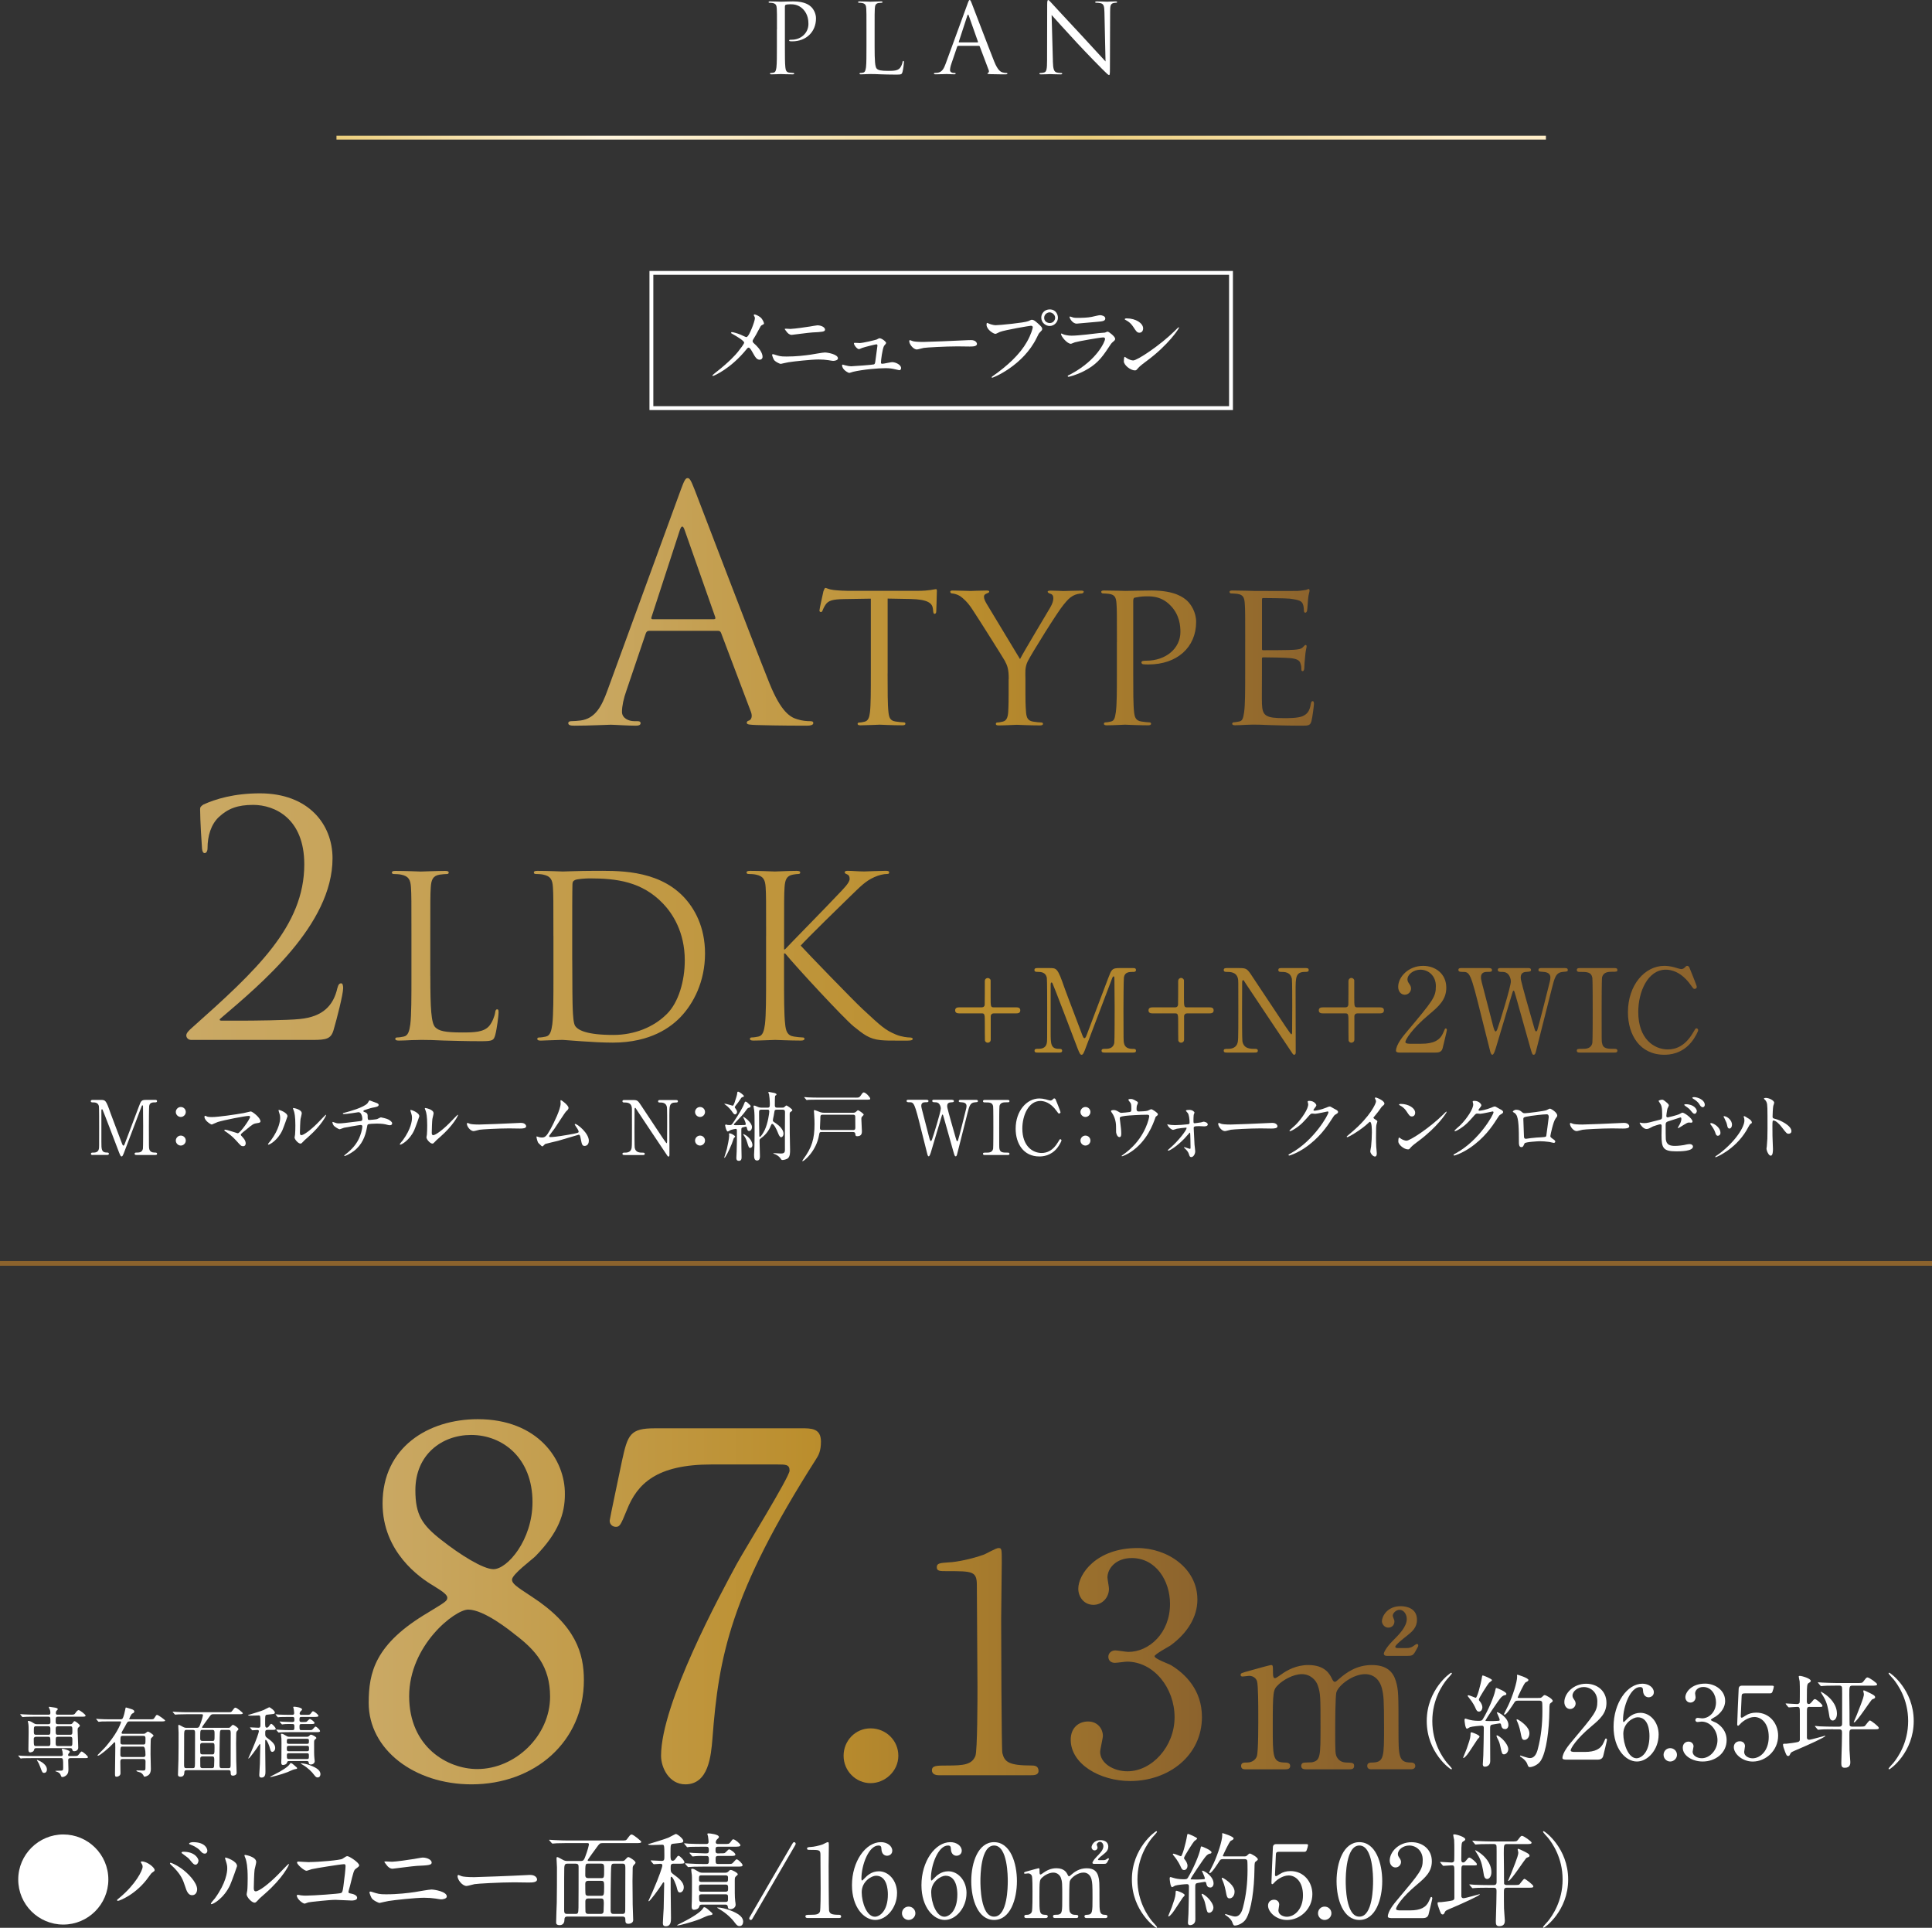 <?xml version="1.0" encoding="UTF-8"?><svg id="_レイヤー_2" xmlns="http://www.w3.org/2000/svg" xmlns:xlink="http://www.w3.org/1999/xlink" viewBox="0 0 500 498.95"><rect x="0" y="0" width="500" height="498.95" fill="#333333" stroke="none"/><defs><style>.cls-1{stroke:#fff;}.cls-1,.cls-2{fill:none;stroke-miterlimit:10;}.cls-3{fill:#8c632d;}.cls-4{fill:url(#_新規グラデーションスウォッチ_6);}.cls-5{fill:url(#_新規グラデーションスウォッチ_6-9);}.cls-6{fill:url(#_新規グラデーションスウォッチ_6-8);}.cls-7{fill:url(#_新規グラデーションスウォッチ_6-6);}.cls-8{fill:url(#_新規グラデーションスウォッチ_6-3);}.cls-9{fill:url(#_新規グラデーションスウォッチ_6-5);}.cls-10{fill:url(#_新規グラデーションスウォッチ_6-4);}.cls-11{fill:url(#_新規グラデーションスウォッチ_6-7);}.cls-12{fill:url(#_新規グラデーションスウォッチ_6-2);}.cls-13{fill:#fff;}.cls-2{stroke:url(#_新規グラデーションスウォッチ_2);}.cls-14{fill:url(#_新規グラデーションスウォッチ_6-20);}.cls-15{fill:url(#_新規グラデーションスウォッチ_6-13);}.cls-16{fill:url(#_新規グラデーションスウォッチ_6-12);}.cls-17{fill:url(#_新規グラデーションスウォッチ_6-15);}.cls-18{fill:url(#_新規グラデーションスウォッチ_6-14);}.cls-19{fill:url(#_新規グラデーションスウォッチ_6-11);}.cls-20{fill:url(#_新規グラデーションスウォッチ_6-10);}.cls-21{fill:url(#_新規グラデーションスウォッチ_6-17);}.cls-22{fill:url(#_新規グラデーションスウォッチ_6-16);}.cls-23{fill:url(#_新規グラデーションスウォッチ_6-19);}.cls-24{fill:url(#_新規グラデーションスウォッチ_6-18);}</style><linearGradient id="_新規グラデーションスウォッチ_2" x1="87.08" y1="35.63" x2="400.08" y2="35.63" gradientUnits="userSpaceOnUse"><stop offset="0" stop-color="#ecce7c"/><stop offset=".22" stop-color="#fff5de"/><stop offset=".62" stop-color="#ecce7c"/><stop offset=".92" stop-color="#ffeec8"/></linearGradient><linearGradient id="_新規グラデーションスウォッチ_6" x1="147.07" y1="155.78" x2="340.06" y2="155.78" gradientUnits="userSpaceOnUse"><stop offset="0" stop-color="#caa965"/><stop offset=".53" stop-color="#bb8e2d"/><stop offset="1" stop-color="#8c632d"/></linearGradient><linearGradient id="_新規グラデーションスウォッチ_6-2" x1="48.22" y1="239.15" x2="439.49" y2="239.15" xlink:href="#_新規グラデーションスウォッチ_6"/><linearGradient id="_新規グラデーションスウォッチ_6-3" x1="48.22" y1="239.15" x2="439.49" y2="239.15" xlink:href="#_新規グラデーションスウォッチ_6"/><linearGradient id="_新規グラデーションスウォッチ_6-4" x1="48.22" y1="239.15" x2="439.49" y2="239.15" xlink:href="#_新規グラデーションスウォッチ_6"/><linearGradient id="_新規グラデーションスウォッチ_6-5" x1="48.22" y1="239.15" x2="439.49" y2="239.15" xlink:href="#_新規グラデーションスウォッチ_6"/><linearGradient id="_新規グラデーションスウォッチ_6-6" x1="48.22" y1="239.15" x2="439.49" y2="239.15" xlink:href="#_新規グラデーションスウォッチ_6"/><linearGradient id="_新規グラデーションスウォッチ_6-7" x1="48.22" y1="239.15" x2="439.49" y2="239.15" xlink:href="#_新規グラデーションスウォッチ_6"/><linearGradient id="_新規グラデーションスウォッチ_6-8" x1="48.22" y1="239.15" x2="439.49" y2="239.15" xlink:href="#_新規グラデーションスウォッチ_6"/><linearGradient id="_新規グラデーションスウォッチ_6-9" x1="48.22" y1="239.15" x2="439.49" y2="239.15" xlink:href="#_新規グラデーションスウォッチ_6"/><linearGradient id="_新規グラデーションスウォッチ_6-10" x1="48.22" y1="239.15" x2="439.49" y2="239.15" xlink:href="#_新規グラデーションスウォッチ_6"/><linearGradient id="_新規グラデーションスウォッチ_6-11" x1="48.22" y1="239.15" x2="439.49" y2="239.15" xlink:href="#_新規グラデーションスウォッチ_6"/><linearGradient id="_新規グラデーションスウォッチ_6-12" x1="48.22" y1="239.15" x2="439.49" y2="239.15" xlink:href="#_新規グラデーションスウォッチ_6"/><linearGradient id="_新規グラデーションスウォッチ_6-13" x1="48.22" y1="239.15" x2="439.49" y2="239.15" xlink:href="#_新規グラデーションスウォッチ_6"/><linearGradient id="_新規グラデーションスウォッチ_6-14" x1="48.22" y1="239.15" x2="439.49" y2="239.15" xlink:href="#_新規グラデーションスウォッチ_6"/><linearGradient id="_新規グラデーションスウォッチ_6-15" x1="95.43" y1="414.56" x2="311.07" y2="414.56" xlink:href="#_新規グラデーションスウォッチ_6"/><linearGradient id="_新規グラデーションスウォッチ_6-16" x1="95.43" y1="414.56" x2="311.07" y2="414.56" xlink:href="#_新規グラデーションスウォッチ_6"/><linearGradient id="_新規グラデーションスウォッチ_6-17" x1="95.43" y1="414.56" x2="311.07" y2="414.56" xlink:href="#_新規グラデーションスウォッチ_6"/><linearGradient id="_新規グラデーションスウォッチ_6-18" x1="95.43" y1="414.56" x2="311.07" y2="414.56" xlink:href="#_新規グラデーションスウォッチ_6"/><linearGradient id="_新規グラデーションスウォッチ_6-19" x1="95.43" y1="414.56" x2="311.07" y2="414.56" xlink:href="#_新規グラデーションスウォッチ_6"/><linearGradient id="_新規グラデーションスウォッチ_6-20" x1="186.35" y1="436.82" x2="345.94" y2="436.82" xlink:href="#_新規グラデーションスウォッチ_6"/></defs><g id="_レイヤー_1-2"><path class="cls-13" d="M201.08,7.6c0-3.9,0-4.6-.05-5.4-.05-.85-.25-1.25-1.07-1.42-.2-.05-.62-.07-.85-.07-.1,0-.2-.05-.2-.15,0-.15.12-.2.4-.2,1.12,0,2.62.08,2.82.08.55,0,2-.08,3.15-.08,3.12,0,4.25,1.05,4.65,1.42.55.52,1.25,1.65,1.25,2.97,0,3.55-2.6,5.95-6.15,5.95-.12,0-.4,0-.53-.03-.12,0-.28-.05-.28-.17,0-.2.15-.22.68-.22,2.42,0,4.32-1.77,4.32-4.07,0-.82-.08-2.5-1.4-3.85-1.32-1.35-2.85-1.25-3.42-1.25-.42,0-.85.05-1.07.15-.15.05-.2.22-.2.47v10.27c0,2.4,0,4.37.12,5.42.08.72.23,1.27.97,1.37.35.05.9.1,1.12.1.15,0,.2.07.2.15,0,.12-.12.2-.4.2-1.38,0-2.95-.07-3.07-.07-.07,0-1.65.07-2.4.07-.27,0-.4-.05-.4-.2,0-.07.05-.15.2-.15.22,0,.53-.05.75-.1.5-.1.62-.65.72-1.37.12-1.05.12-3.02.12-5.42v-4.4Z"/><path class="cls-13" d="M226.35,12.05c0,3.67.1,5.27.55,5.72.4.4,1.05.57,3,.57,1.32,0,2.42-.02,3.02-.75.32-.4.57-1.02.65-1.5.03-.2.07-.32.22-.32.12,0,.15.1.15.37s-.18,1.77-.38,2.5c-.18.57-.25.67-1.57.67-1.8,0-3.1-.05-4.15-.08-1.05-.05-1.82-.07-2.55-.07-.1,0-.53.03-1.03.03-.5.03-1.05.05-1.42.05-.28,0-.4-.05-.4-.2,0-.07.05-.15.2-.15.22,0,.52-.05.75-.1.5-.1.62-.65.73-1.37.12-1.05.12-3.02.12-5.42v-4.4c0-3.9,0-4.6-.05-5.4-.05-.85-.25-1.25-1.07-1.42-.2-.05-.62-.07-.85-.07-.1,0-.2-.05-.2-.15,0-.15.12-.2.4-.2,1.12,0,2.7.08,2.82.08s1.95-.08,2.7-.08c.28,0,.4.05.4.2,0,.1-.1.15-.2.15-.17,0-.52.03-.82.07-.72.12-.92.55-.97,1.42-.05.8-.05,1.5-.05,5.4v4.45Z"/><path class="cls-13" d="M250.4.97c.3-.82.4-.97.55-.97s.25.12.55.9c.38.95,4.3,11.27,5.82,15.07.9,2.22,1.62,2.62,2.15,2.77.38.12.75.15,1,.15.15,0,.25.03.25.15,0,.15-.22.2-.5.2-.38,0-2.2,0-3.92-.05-.47-.03-.75-.03-.75-.17,0-.1.07-.15.18-.18.15-.05.3-.27.15-.67l-2.32-6.15c-.05-.1-.1-.15-.22-.15h-5.37c-.12,0-.2.07-.25.2l-1.5,4.42c-.22.62-.35,1.22-.35,1.67,0,.5.53.72.95.72h.25c.18,0,.25.05.25.15,0,.15-.15.2-.38.2-.6,0-1.67-.07-1.95-.07s-1.65.07-2.82.07c-.32,0-.47-.05-.47-.2,0-.1.1-.15.22-.15.17,0,.53-.03.72-.05,1.15-.15,1.65-1.1,2.1-2.35l5.67-15.52ZM253,10.97c.12,0,.12-.07.1-.17l-2.38-6.75c-.12-.37-.25-.37-.38,0l-2.2,6.75c-.05.12,0,.17.08.17h4.77Z"/><path class="cls-13" d="M272.48,15.85c.05,2.05.3,2.7.97,2.9.47.12,1.02.15,1.25.15.12,0,.2.05.2.15,0,.15-.15.2-.45.2-1.43,0-2.43-.07-2.65-.07s-1.28.07-2.4.07c-.25,0-.4-.02-.4-.2,0-.1.07-.15.2-.15.2,0,.65-.03,1.03-.15.62-.17.75-.9.75-3.17l.03-14.32c0-.97.07-1.25.27-1.25s.62.55.88.8c.38.42,4.1,4.45,7.95,8.57,2.47,2.65,5.2,5.7,6,6.52l-.28-12.7c-.03-1.62-.2-2.17-.97-2.37-.45-.1-1.03-.12-1.22-.12-.18,0-.2-.07-.2-.17,0-.15.2-.18.5-.18,1.12,0,2.32.08,2.6.08s1.1-.08,2.12-.08c.28,0,.45.03.45.18,0,.1-.1.17-.28.17-.12,0-.3,0-.6.07-.83.17-.93.72-.93,2.22l-.05,14.65c0,1.65-.05,1.77-.23,1.77-.2,0-.5-.28-1.82-1.6-.28-.25-3.87-3.92-6.52-6.77-2.9-3.12-5.72-6.27-6.52-7.17l.33,11.97Z"/><line class="cls-2" x1="87.08" y1="35.63" x2="400.08" y2="35.63"/><path class="cls-4" d="M176.11,126.98c1-2.75,1.33-3.24,1.83-3.24s.83.42,1.83,3c1.25,3.16,14.31,37.53,19.39,50.17,3,7.41,5.41,8.74,7.16,9.24,1.25.42,2.5.5,3.33.5.5,0,.83.08.83.5,0,.5-.75.67-1.66.67-1.25,0-7.32,0-13.06-.17-1.58-.08-2.5-.08-2.5-.58,0-.33.25-.5.58-.58.5-.17,1-.92.5-2.25l-7.74-20.47c-.17-.33-.33-.5-.75-.5h-17.89c-.42,0-.67.25-.83.67l-4.99,14.73c-.75,2.08-1.17,4.08-1.17,5.57,0,1.66,1.75,2.41,3.16,2.41h.83c.58,0,.83.17.83.5,0,.5-.5.67-1.25.67-2,0-5.57-.25-6.49-.25s-5.49.25-9.4.25c-1.08,0-1.58-.17-1.58-.67,0-.33.33-.5.75-.5.58,0,1.75-.08,2.41-.17,3.83-.5,5.49-3.66,6.99-7.82l18.89-51.67ZM184.76,160.26c.42,0,.42-.25.33-.58l-7.9-22.47c-.42-1.25-.83-1.25-1.25,0l-7.32,22.47c-.17.42,0,.58.25.58h15.89Z"/><path class="cls-4" d="M229.71,174.32c0,4.45,0,8.08.22,9.98.16,1.36.38,2.22,1.84,2.44.65.11,1.74.22,2.17.22.33,0,.38.22.38.38,0,.22-.22.38-.76.38-2.6,0-5.64-.16-5.91-.16-.22,0-3.53.16-4.94.16-.54,0-.76-.11-.76-.38,0-.16.11-.33.38-.33.43,0,.98-.11,1.41-.22.98-.22,1.25-1.14,1.41-2.5.22-1.9.22-5.53.22-9.98v-19.37l-6.89.11c-2.98.05-4.12.38-4.83,1.46-.54.81-.6,1.14-.76,1.46-.11.38-.27.43-.49.43-.11,0-.33-.11-.33-.38,0-.49.98-4.61,1.03-4.99.11-.27.33-.87.49-.87.33,0,.81.38,2.12.54,1.36.16,3.2.22,3.74.22h18.01c1.57,0,2.66-.11,3.42-.22.71-.11,1.14-.22,1.36-.22s.22.27.22.54c0,1.41-.16,4.72-.16,5.26,0,.38-.22.6-.43.6s-.33-.16-.38-.81l-.05-.49c-.16-1.41-1.19-2.44-5.75-2.55l-5.97-.11v19.37Z"/><path class="cls-4" d="M261.06,175.73c0-2.5-.33-3.42-1.03-4.72-.38-.71-6.83-10.96-8.46-13.4-1.14-1.74-2.28-2.77-3.15-3.36-.71-.43-1.63-.65-2.01-.65-.27,0-.49-.22-.49-.43s.16-.33.6-.33c.92,0,4.5.11,4.72.11.33,0,2.28-.11,4.12-.11.54,0,.65.11.65.33,0,.16-.33.33-.76.49-.38.16-.6.38-.6.76,0,.65.33,1.19.65,1.79l8.68,14.38c.98-1.95,6.94-11.83,7.81-13.34.6-1.03.81-1.79.81-2.39,0-.65-.22-1.03-.76-1.19-.43-.11-.71-.33-.71-.54,0-.16.27-.27.76-.27,1.25,0,2.93.11,3.31.11.33,0,3.74-.11,4.67-.11.33,0,.6.11.6.27,0,.22-.22.49-.6.49-.54,0-1.46.16-2.22.6-.92.54-1.36,1.03-2.39,2.28-1.57,1.84-8.3,12.69-9.28,14.65-.81,1.63-.6,3.09-.6,4.61v3.96c0,.76,0,2.71.16,4.61.11,1.36.43,2.22,1.84,2.44.65.11,1.74.22,2.17.22.27,0,.38.22.38.38,0,.22-.27.38-.76.38-2.66,0-5.75-.16-6.02-.16-.22,0-3.25.16-4.67.16-.54,0-.76-.11-.76-.38,0-.16.11-.38.38-.38.43,0,.98-.11,1.41-.22.98-.22,1.3-1.08,1.41-2.44.11-1.9.11-3.85.11-4.61v-3.96Z"/><path class="cls-4" d="M289.06,166.18c0-7.16,0-8.46-.11-9.93-.11-1.57-.38-2.33-1.95-2.55-.38-.05-1.19-.11-1.63-.11-.16,0-.38-.22-.38-.38,0-.27.22-.38.76-.38,2.17,0,5.15.11,5.53.11,1.03,0,4.61-.11,6.78-.11,6.13,0,8.3,1.9,9.11,2.6,1.08.98,2.39,3.04,2.39,5.53,0,6.62-4.99,11.01-12.31,11.01-.27,0-1.08,0-1.36-.05-.22,0-.49-.22-.49-.43,0-.38.27-.49,1.25-.49,5.15,0,8.84-3.25,8.84-7.43,0-1.52-.16-4.5-2.71-7-2.5-2.5-5.37-2.22-6.46-2.22-.81,0-2.17.22-2.66.33-.27.05-.38.38-.38.87v18.77c0,4.45,0,8.08.22,9.98.16,1.36.43,2.22,1.9,2.44.65.11,1.68.22,2.12.22.27,0,.38.22.38.38,0,.22-.22.38-.76.38-2.6,0-5.75-.16-5.97-.16-.16,0-3.25.16-4.72.16-.49,0-.76-.11-.76-.38,0-.16.11-.38.38-.38.43,0,1.03-.11,1.46-.22.92-.22,1.03-1.08,1.25-2.44.27-1.9.27-5.53.27-9.98v-8.14Z"/><path class="cls-4" d="M322.26,166.18c0-7.16,0-8.46-.11-9.93-.11-1.57-.38-2.33-1.95-2.55-.38-.05-1.19-.11-1.63-.11-.16,0-.38-.22-.38-.38,0-.27.22-.38.76-.38,2.17,0,5.26.11,5.53.11.33,0,10.31.05,11.39,0,.92-.05,1.79-.22,2.17-.27.22-.05.43-.22.65-.22.16,0,.22.22.22.43,0,.33-.27.87-.38,2.17-.05.43-.16,2.5-.27,3.04-.05.22-.22.49-.43.49-.27,0-.38-.22-.38-.6,0-.33-.05-1.08-.27-1.63-.33-.76-.81-1.08-3.42-1.41-.81-.11-6.35-.16-6.89-.16-.22,0-.27.16-.27.49v12.53c0,.33,0,.49.27.49.6,0,6.89,0,7.97-.11,1.14-.11,1.84-.16,2.33-.65.33-.33.54-.6.71-.6s.27.11.27.38-.27,1.03-.38,2.55c-.11.92-.22,2.66-.22,2.98,0,.38-.11.87-.43.87-.22,0-.33-.16-.33-.43,0-.43,0-.92-.22-1.52-.16-.65-.6-1.19-2.44-1.41-1.3-.16-6.4-.22-7.21-.22-.27,0-.33.16-.33.33v3.85c0,1.57-.05,6.94,0,7.87.11,3.09.98,3.69,5.7,3.69,1.25,0,3.53,0,4.77-.49,1.25-.54,1.9-1.36,2.17-3.2.11-.54.22-.71.49-.71s.33.38.33.71-.38,3.47-.65,4.45c-.33,1.19-.81,1.19-2.66,1.19-3.58,0-6.35-.11-8.3-.16-2.01-.11-3.25-.11-3.96-.11-.11,0-1.03,0-2.06.05-.92.05-2.01.11-2.77.11-.49,0-.76-.11-.76-.38,0-.16.11-.38.38-.38.43,0,1.03-.16,1.46-.22.92-.16,1.03-1.08,1.25-2.44.27-1.9.27-5.53.27-9.98v-8.14Z"/><path class="cls-12" d="M49.38,269.14c-.58,0-1.17-.5-1.17-1.16s.83-1.41,1.5-2c16.64-14.81,29.04-26.29,29.04-42.27,0-11.9-7.66-15.39-13.23-15.39-3.99,0-6.49.92-8.9,3.16-2,1.91-2.91,4.83-2.91,8.07,0,.75-.33,1.25-.75,1.25-.33,0-.58-.33-.67-1.08-.08-.75-.5-7.66-.5-10.23,0-.5.08-.75.83-1.25,3.08-1.41,7.9-2.91,14.64-2.91,12.56,0,18.8,7.99,18.8,16.81,0,17.22-18.64,32.62-28.96,41.44-.42.33-.25.58.17.58h6.07c1.42,0,11.23-.08,14.23-.42,6.07-.58,8.74-3.58,9.74-7.99.25-.92.5-1.25,1-1.25.42,0,.5.75.5,1.25,0,1.58-1.66,8.07-2.5,10.9-.67,2.25-1.91,2.5-5.41,2.5h-31.54Z"/><path class="cls-8" d="M111.37,252.57c0,8.54.23,12.26,1.28,13.31.93.93,2.44,1.34,6.97,1.34,3.08,0,5.64-.06,7.03-1.74.75-.93,1.34-2.38,1.51-3.49.06-.46.17-.76.52-.76.29,0,.35.23.35.87s-.41,4.13-.87,5.81c-.41,1.34-.58,1.57-3.66,1.57-4.19,0-7.21-.12-9.65-.17-2.44-.12-4.24-.17-5.93-.17-.23,0-1.22.06-2.38.06-1.16.06-2.44.12-3.31.12-.64,0-.93-.12-.93-.46,0-.17.12-.35.46-.35.52,0,1.22-.12,1.74-.23,1.16-.23,1.45-1.51,1.69-3.2.29-2.44.29-7.03.29-12.61v-10.23c0-9.07,0-10.69-.12-12.55-.12-1.98-.58-2.91-2.5-3.31-.47-.12-1.45-.17-1.98-.17-.23,0-.46-.12-.46-.35,0-.35.29-.46.93-.46,2.62,0,6.28.17,6.57.17s4.53-.17,6.28-.17c.64,0,.93.12.93.46,0,.23-.23.35-.46.35-.41,0-1.22.06-1.92.17-1.69.29-2.15,1.28-2.27,3.31-.12,1.86-.12,3.49-.12,12.55v10.35Z"/><path class="cls-10" d="M143.22,242.23c0-9.07,0-10.69-.12-12.55-.12-1.98-.58-2.91-2.5-3.31-.47-.12-1.45-.17-1.98-.17-.23,0-.46-.12-.46-.35,0-.35.29-.46.93-.46,2.62,0,6.28.17,6.57.17.7,0,4.36-.17,7.85-.17,5.75,0,16.39-.52,23.31,6.63,2.91,3.02,5.64,7.85,5.64,14.76,0,7.32-3.02,12.96-6.28,16.39-2.5,2.62-7.73,6.68-17.61,6.68-2.5,0-5.58-.17-8.08-.35-2.56-.17-4.53-.35-4.82-.35-.12,0-1.1,0-2.32.06-1.16,0-2.5.12-3.37.12-.64,0-.93-.12-.93-.46,0-.17.12-.35.46-.35.52,0,1.22-.12,1.74-.23,1.16-.23,1.45-1.51,1.69-3.2.29-2.44.29-7.03.29-12.61v-10.23ZM148.1,248.51c0,6.16.06,11.51.12,12.61.06,1.45.17,3.78.64,4.42.75,1.1,3.02,2.32,9.88,2.32,5.41,0,10.4-1.98,13.83-5.41,3.02-2.96,4.65-8.54,4.65-13.89,0-7.38-3.2-12.15-5.58-14.65-5.46-5.75-12.09-6.57-19.01-6.57-1.16,0-3.31.17-3.78.41-.52.23-.7.52-.7,1.16-.06,1.98-.06,7.9-.06,12.38v7.21Z"/><path class="cls-9" d="M198.27,242.23c0-9.07,0-10.69-.12-12.55-.12-1.98-.58-2.91-2.5-3.31-.47-.12-1.45-.17-1.98-.17-.23,0-.46-.12-.46-.35,0-.35.29-.46.93-.46,2.62,0,6.04.17,6.39.17.52,0,3.89-.17,5.64-.17.64,0,.93.12.93.46,0,.23-.23.35-.46.35-.41,0-.76.06-1.45.17-1.57.29-2.03,1.28-2.15,3.31-.12,1.86-.12,3.49-.12,12.55v3.49h.23c.99-1.1,11.51-11.8,13.6-14.07,1.63-1.69,3.14-3.2,3.14-4.18,0-.7-.29-1.05-.76-1.22-.29-.12-.52-.23-.52-.46,0-.29.29-.41.7-.41,1.16,0,2.96.17,4.36.17.29,0,4.13-.17,5.58-.17.64,0,.87.12.87.41s-.12.41-.58.41c-.87,0-2.09.29-3.25.81-2.38,1.05-3.66,2.5-6.28,5-1.45,1.39-11.57,11.28-12.79,12.73,1.51,1.69,13.6,14.18,15.98,16.39,4.88,4.53,5.87,5.46,8.66,6.63,1.51.64,3.2.76,3.6.76s.75.12.75.35c0,.29-.29.46-1.28.46h-2.96c-1.63,0-2.73,0-4.01-.12-3.08-.29-4.53-1.57-7.03-3.55-2.62-2.15-14.94-15.46-17.73-18.89h-.29v5.7c0,5.58,0,10.17.29,12.61.17,1.69.52,2.96,2.27,3.2.81.12,1.74.23,2.27.23.35,0,.46.17.46.35,0,.29-.29.46-.93.46-2.85,0-6.22-.17-6.68-.17s-3.84.17-5.58.17c-.64,0-.93-.12-.93-.46,0-.17.12-.35.46-.35.52,0,1.22-.12,1.74-.23,1.16-.23,1.45-1.51,1.69-3.2.29-2.44.29-7.03.29-12.61v-10.23Z"/><path class="cls-7" d="M254.09,260.72c.48,0,.72-.3.75-.66.03-.39.03-5.31.03-6.12,0-.57.42-.81.75-.81.36,0,.75.27.75.63v4.2c0,2.49,0,2.76.81,2.76h5.73c.42,0,1.14,0,1.14.78s-.72.78-1.14.78h-5.73c-.48,0-.72.3-.78.66v6.12c0,.57-.42.81-.78.81-.3,0-.66-.21-.72-.57-.03-.21-.03-3.81-.03-4.26,0-2.49,0-2.76-.78-2.76h-5.73c-.42,0-1.17,0-1.17-.78s.75-.78,1.17-.78h5.73Z"/><path class="cls-11" d="M268.52,272.42c-.36,0-.78,0-.78-.48s.45-.48.6-.48c.99,0,2.31,0,2.58-1.56.09-.48.09-.51.09-8.49,0-1.41,0-7.83-.09-8.34-.27-1.44-1.56-1.53-2.22-1.53-.57,0-.99,0-.99-.48,0-.51.45-.51.81-.51h3.09c1.89,0,2.1,0,3.9,5.19.69,1.95,3.99,10.5,4.62,12.24.09.21.27.72.51.72.3,0,.48-.54.63-.93,1.56-4.05,3.96-10.53,5.52-14.58.87-2.28.99-2.64,2.91-2.64h3.54c.3,0,.75,0,.75.51,0,.48-.51.48-.6.48-1.2,0-2.28.03-2.52,1.41-.09.6-.12,6.96-.12,8.4,0,8.04.03,8.1.12,8.55.21,1.23,1.14,1.56,2.22,1.56.48,0,.9,0,.9.48s-.45.48-.78.48h-7.26c-.42,0-.87,0-.87-.48s.48-.48.66-.48c1.05,0,2.34,0,2.64-1.56.09-.51.09-7.92.09-9.12s-.06-6.51-.06-7.59c0-.15,0-.48-.21-.48-.18,0-.24.09-.57.99-.69,1.77-6.54,17.31-6.93,18.24-.3.69-.45,1.05-.78,1.05s-.51-.3-1.02-1.59c-1.02-2.67-6.27-16.5-6.51-16.89,0-.03-.12-.24-.24-.24s-.24.15-.24.51v12.45c0,2.85,0,4.23,2.13,4.23.39,0,.84,0,.84.48s-.45.48-.78.48h-5.58Z"/><path class="cls-6" d="M304.13,260.72c.48,0,.72-.3.75-.69.03-.06.03-5.28.03-6.09,0-.57.42-.84.75-.84.3,0,.63.21.75.57v4.29c0,2.49,0,2.76.81,2.76h5.7c.45,0,1.17,0,1.17.78s-.72.78-1.17.78h-5.7c-.48,0-.72.27-.78.66v6.12c0,.57-.42.81-.78.81-.3,0-.63-.18-.72-.57-.03-.06-.03-3.81-.03-4.29,0-2.46,0-2.73-.78-2.73h-5.73c-.42,0-1.17,0-1.17-.78s.75-.78,1.17-.78h5.73Z"/><path class="cls-5" d="M317.6,272.42c-.45,0-.9,0-.9-.48s.36-.48,1.11-.48c.39,0,1.92,0,2.4-1.35.24-.69.27-.72.27-8.67s0-7.59-.09-8.1c-.36-1.8-2.01-1.8-3.03-1.8-.18,0-.66,0-.66-.48,0-.51.45-.51.9-.51h2.91c2.16,0,2.22.09,3.75,2.43,1.83,2.76,4.77,7.17,6.6,9.93.39.6,3.15,4.8,3.33,4.8.12,0,.21-.21.21-.6,0-.84.03-5.76.03-6.81s0-6.39-.09-6.93c-.36-1.83-1.89-1.83-2.88-1.83-.18,0-.63,0-.63-.48,0-.51.42-.51.84-.51h6.24c.33,0,.78,0,.78.51,0,.48-.42.48-.9.48-2.49,0-2.49,1.35-2.49,4.95,0,2.25.03,13.35.03,15.84,0,.15,0,.66-.39.66-.18,0-.33-.15-.39-.24-.18-.21-11.94-17.88-12.09-18.09-.54-.87-.6-.99-.75-.99s-.24.24-.24.57c0,1.08-.03,6.3-.03,7.5s0,7.17.09,7.74c.36,1.98,2.01,1.98,3.3,1.98.24,0,.69,0,.69.48s-.39.48-.96.48h-6.96Z"/><path class="cls-20" d="M348.2,260.72c.48,0,.72-.3.75-.69.03-.06.03-5.28.03-6.09,0-.57.42-.84.75-.84.3,0,.63.21.75.57v4.29c0,2.49,0,2.76.81,2.76h5.7c.45,0,1.17,0,1.17.78s-.72.78-1.17.78h-5.7c-.48,0-.72.27-.78.66v6.12c0,.57-.42.81-.78.81-.3,0-.63-.18-.72-.57-.03-.06-.03-3.81-.03-4.29,0-2.46,0-2.73-.78-2.73h-5.73c-.42,0-1.17,0-1.17-.78s.75-.78,1.17-.78h5.73Z"/><path class="cls-19" d="M362.15,272.42c-.18,0-.87-.03-.87-.45,0-1.59,1.92-3.9,2.61-4.71,7.08-8.43,7.71-9.21,7.71-12.06,0-2.67-1.95-4.23-3.99-4.23-1.8,0-3.36,1.23-3.36,2.52,0,.09,0,.48.3.9.39.57.63.9.63,1.44,0,.87-.72,1.62-1.62,1.62-1.02,0-1.71-.9-1.71-2.04,0-2.55,2.64-5.43,6.45-5.43,3.24,0,6,2.1,6,5.64,0,3.09-1.89,4.8-4.44,6.93-4.53,3.78-6.15,6.57-6.15,7.14,0,.45.96.45,1.08.45h3.09c3.03,0,4.77-.84,5.61-2.82.48-1.11.48-1.14.66-1.14.3,0,.3.36.3.42,0,.24-.96,4.11-1.11,4.74-.27,1.08-1.32,1.08-1.8,1.08h-9.39Z"/><path class="cls-16" d="M395.54,250.55c.18,0,.69,0,.69.51,0,.39-.36.42-1.17.48-.48.03-1.5.09-1.5,1.44,0,.3.06.63.12.87.24,1.23,2.52,9.21,3.21,11.58.39,1.35.42,1.5.66,1.5.18,0,.27-.18.3-.3.24-.6,3.03-11.67,3.27-12.69.06-.27.12-.66.12-.96,0-1.32-1.41-1.41-1.83-1.44-1.14-.09-1.26-.09-1.26-.51s.39-.48.66-.48h6.12c.3,0,.81,0,.81.48,0,.42-.12.42-1.23.51-1.86.15-2.16,1.38-2.97,4.59-1.08,4.32-2.85,11.22-3.93,15.54-.21.9-.33,1.32-.69,1.32s-.42-.21-.93-1.98c-.54-1.89-3.12-11.16-3.72-13.23-.36-1.23-.39-1.38-.57-1.38-.15,0-.24.36-.36.75-1.08,3.72-2.91,9.6-3.99,13.32-.36,1.26-.75,2.52-1.14,2.52-.24,0-.45-.42-.54-.84-.33-1.32-1.98-7.83-2.34-9.3-2.79-11.31-2.94-11.31-4.89-11.31-.42,0-1.02,0-1.02-.54,0-.33.3-.45.63-.45h7.23c.21,0,.84,0,.84.51,0,.48-.33.48-1.26.48-.78,0-1.59.24-1.59,1.38,0,.21,0,.51.18,1.2.45,1.68,2.58,9.93,3.06,11.79.03.09.27,1.05.57,1.05.18,0,.36-.42.42-.57.48-1.23,3.51-11.01,3.51-12.39,0-.63-.3-1.59-.96-2.1-.48-.36-1.02-.36-1.5-.36-.42,0-.93-.03-.93-.54,0-.45.51-.45.63-.45h7.29Z"/><path class="cls-15" d="M408.92,272.42c-.39,0-.84,0-.84-.48s.24-.48,1.41-.48c.87,0,2.31,0,2.61-1.56.09-.51.09-7.41.09-8.28,0-1.23,0-8.01-.09-8.55-.3-1.53-1.38-1.53-3.36-1.53-.18,0-.66,0-.66-.48,0-.51.45-.51.87-.51h8.82c.36,0,.81,0,.81.51,0,.45-.27.45-1.38.45-.9,0-2.19.03-2.58,1.38-.12.42-.12,7.17-.12,8.55,0,7.95,0,7.98.09,8.46.27,1.56,1.35,1.56,3.36,1.56.15,0,.63,0,.63.48s-.45.48-.81.48h-8.85Z"/><path class="cls-18" d="M437.18,250.34s1.95,4.74,1.95,5.07-.3.54-.57.54-.33-.09-.96-.96c-2.55-3.6-5.22-4.02-6.48-4.02-4.71,0-7.14,5.76-7.14,10.95,0,6.96,4.08,9.69,7.65,9.69,2.1,0,4.5-.9,6.48-4.26.69-1.17.69-1.2.93-1.2s.45.21.45.48-.75,1.83-1.71,3.03c-2.52,3.12-5.7,3.33-7.05,3.33-6.33,0-9.42-5.13-9.42-11.01,0-7.02,4.35-12,9.42-12,.75,0,1.62.12,2.55.36.21.09,1.62.48,1.8.48.24,0,.6-.09.81-.3.48-.48.54-.54.78-.54.18,0,.42.18.51.36Z"/><rect class="cls-3" y="326.39" width="500" height="1.21"/><path class="cls-13" d="M24.04,298.94c-.23,0-.51,0-.51-.31s.29-.31.39-.31c.64,0,1.51,0,1.68-1.02.06-.31.06-.33.06-5.54,0-.92,0-5.11-.06-5.44-.18-.94-1.02-1-1.45-1-.37,0-.65,0-.65-.31,0-.33.3-.33.53-.33h2.02c1.23,0,1.37,0,2.54,3.38.45,1.27,2.6,6.85,3.01,7.98.06.14.18.47.33.47.2,0,.31-.35.41-.61,1.02-2.64,2.58-6.87,3.6-9.51.57-1.49.64-1.72,1.9-1.72h2.31c.2,0,.49,0,.49.33,0,.31-.33.31-.39.31-.78,0-1.49.02-1.64.92-.06.39-.08,4.54-.08,5.48,0,5.24.02,5.28.08,5.58.14.8.74,1.02,1.45,1.02.31,0,.59,0,.59.31s-.29.31-.51.31h-4.73c-.28,0-.57,0-.57-.31s.31-.31.43-.31c.69,0,1.53,0,1.72-1.02.06-.33.06-5.17.06-5.95s-.04-4.25-.04-4.95c0-.1,0-.31-.14-.31-.12,0-.16.06-.37.65-.45,1.15-4.26,11.29-4.52,11.9-.2.45-.3.68-.51.68s-.33-.2-.66-1.04c-.66-1.74-4.09-10.76-4.25-11.02,0-.02-.08-.16-.16-.16s-.16.1-.16.33v8.12c0,1.86,0,2.76,1.39,2.76.25,0,.55,0,.55.31s-.29.31-.51.31h-3.64Z"/><path class="cls-13" d="M45.5,287.8c0-.68.57-1.29,1.29-1.29s1.29.57,1.29,1.29-.61,1.29-1.29,1.29-1.29-.57-1.29-1.29ZM45.5,295.2c0-.68.57-1.29,1.29-1.29s1.29.57,1.29,1.29-.61,1.29-1.29,1.29-1.29-.57-1.29-1.29Z"/><path class="cls-13" d="M62.84,288.13c.31-.06,2.02-.47,2.05-.47.41,0,2.52,1.6,2.52,2.58,0,.27-.3.37-.76.43-1.06.14-1.25.29-2.96,1.72-.27.23-.92.7-1.27,1.08-.04.06-.1.14-.1.2,0,.16.08.24.66.88.37.41.61.94.61,1.35s-.21.76-.66.76c-.51,0-.63-.14-1.76-1.41-1.06-1.19-2.06-1.9-2.9-2.47-.2-.14-.21-.16-.21-.24,0-.06.04-.16.18-.16.53,0,3.17.94,3.29.94.59,0,3.19-3.68,3.19-4.25,0-.23-.23-.25-.39-.25-.86,0-6.42,1.08-7.98,1.58-.25.08-1.47.65-1.53.65-.31,0-1.9-1.04-1.9-1.96,0-.04,0-.31.14-.31.06,0,.55.2.64.24.25.08.86.1,1.14.1,1.66,0,6.14-.67,8-1Z"/><path class="cls-13" d="M73.07,292.54c-1.17,2.54-3.23,3.72-3.62,3.72-.08,0-.1-.06-.1-.1,0-.16.63-.84.78-1.04,2.15-2.95,2.37-5.09,2.37-5.73,0-.51-.02-.72-.33-1.68-.04-.14-.08-.25-.08-.35,0-.06.02-.1.1-.1.14,0,2.21.67,2.21,1.66,0,.06-1,2.88-1.33,3.62ZM76.24,294.36c0-.1.1-.61.12-.7.06-.37.08-1.92.08-2.41,0-2.39-.23-3.19-.37-3.68-.04-.1-.25-.61-.25-.7,0-.08.08-.1.12-.1.1,0,2.15.35,2.15,1.37,0,.24-.27,1.25-.31,1.47-.08.53-.16,2.9-.16,3.54,0,.25.02.65.37.65.59,0,2.39-1.29,4.26-3.19.33-.33,1.99-2.09,2.07-2.09.04,0,.08.04.08.08,0,.16-1.14,2.58-4.56,5.6-1.02.88-1.21,1.08-1.35,1.25-.33.37-.51.51-.65.53-.57.1-1.61-1.06-1.61-1.6Z"/><path class="cls-13" d="M97.31,285.4c.47.18.69.33.69.57,0,.45-.76.57-1.61.72-.39.06-2.09.63-2.19.67-.1.06-.16.14-.16.22,0,.12.04.14.45.29.66.24.66.63.66,1.02,0,.68,0,.98.41.98.19,0,1.74-.14,2.03-.23.16-.04.82-.45.98-.45.04,0,1.51.29,1.98.57.41.24.94.61.94.96,0,.37-.27.51-.57.51-.22,0-.31,0-1.15-.23-.69-.18-2.02-.2-2.21-.2-.74,0-2.15.08-2.29.18-.19.1-.19.2-.33.96-.37,2.05-1.19,4.34-3.42,6.01-1.04.76-2.17,1.25-2.33,1.25-.04,0-.1-.02-.1-.08,0-.08.04-.14.53-.51,1.55-1.23,2.58-2.45,3.31-3.99.39-.84.84-2.31.84-3.13,0-.22-.21-.33-.41-.33-.39,0-4.07.67-4.32.72-.18.04-1,.39-1.17.39-.22,0-1.35-.7-1.53-1-.22-.31-.31-.68-.31-.82,0-.06,0-.08.06-.08.12,0,.41.12.51.16.45.16.61.22,1.11.22.78,0,1.55-.1,5.36-.57.51-.06.7-.08.7-.61s-.25-1.72-.98-1.72c-.25.04-.98.16-1.64.25-1.15.18-1.84.23-2.17.23-.1,0-.25,0-.25-.14,0-.1.08-.12.9-.33.39-.1,4.62-1.21,5.52-2.37.1-.12.37-.7.49-.7.02,0,1.6.59,1.68.63Z"/><path class="cls-13" d="M107.19,292.54c-1.17,2.54-3.23,3.72-3.62,3.72-.08,0-.1-.06-.1-.1,0-.16.62-.84.78-1.04,2.15-2.95,2.37-5.09,2.37-5.73,0-.51-.02-.72-.33-1.68-.04-.14-.08-.25-.08-.35,0-.06.02-.1.1-.1.14,0,2.21.67,2.21,1.66,0,.06-1,2.88-1.33,3.62ZM110.36,294.36c0-.1.1-.61.12-.7.06-.37.08-1.92.08-2.41,0-2.39-.23-3.19-.37-3.68-.04-.1-.25-.61-.25-.7,0-.08.08-.1.12-.1.1,0,2.15.35,2.15,1.37,0,.24-.28,1.25-.31,1.47-.08.53-.16,2.9-.16,3.54,0,.25.02.65.37.65.59,0,2.39-1.29,4.27-3.19.33-.33,1.99-2.09,2.07-2.09.04,0,.08.04.08.08,0,.16-1.13,2.58-4.56,5.6-1.02.88-1.21,1.08-1.35,1.25-.33.37-.51.51-.64.53-.57.1-1.61-1.06-1.61-1.6Z"/><path class="cls-13" d="M134.37,290.64c.12,0,.33-.02.43-.02,1.19,0,1.37.72,1.37.86,0,.55-.8.61-1.62.61-.45,0-2.41-.04-2.8-.04-2.7,0-7.18.25-7.65.35-.23.04-1.29.35-1.53.35-.84,0-1.74-1.21-1.74-1.88,0-.12.06-.24.16-.24s.57.22.66.24c.33.1,1.13.18,2.39.18.64,0,7.47-.25,10.33-.41Z"/><path class="cls-13" d="M142.37,294.3c.61,0,1.92-.12,4.5-.57,2.88-.49,2.88-.59,2.88-.82s-.18-.61-.57-1.15c-.16-.25-.45-.68-.45-.74s.06-.12.14-.12c.57,0,3.52,2.41,3.52,4.32,0,1.31-.94,1.37-1.08,1.37-.66,0-.74-.49-1-1.78-.18-.94-.25-1.12-.55-1.12-.1,0-4.52,1.35-5.36,1.58-.53.14-3.09.72-3.27.8-.14.06-.61.63-.74.63-.18,0-.18-.02-1.04-.86-.24-.23-.51-1.37-.51-1.57,0-.06,0-.14.08-.14.1,0,.49.16.57.18.16.04.47.1.71.1.82,0,1.21-.25,2.27-2.17.86-1.58,2.62-5.15,2.62-6.63,0-.1-.04-.57-.04-.65,0-.1.02-.22.14-.22.14,0,1.94,1.31,1.94,2,0,.33-.21.53-.61.9-.31.29-2.56,3.82-3.05,4.52-.21.29-1.33,1.74-1.35,1.82-.02.2.08.31.25.31Z"/><path class="cls-13" d="M161.68,298.94c-.29,0-.59,0-.59-.31s.23-.31.72-.31c.25,0,1.25,0,1.56-.88.16-.45.18-.47.18-5.65s0-4.95-.06-5.28c-.23-1.17-1.31-1.17-1.97-1.17-.12,0-.43,0-.43-.31,0-.33.29-.33.59-.33h1.9c1.41,0,1.45.06,2.45,1.58,1.19,1.8,3.11,4.68,4.3,6.48.25.39,2.06,3.13,2.17,3.13.08,0,.14-.14.14-.39,0-.55.02-3.76.02-4.44s0-4.17-.06-4.52c-.23-1.19-1.23-1.19-1.88-1.19-.12,0-.41,0-.41-.31,0-.33.27-.33.55-.33h4.07c.22,0,.51,0,.51.33,0,.31-.28.31-.59.31-1.62,0-1.62.88-1.62,3.23,0,1.47.02,8.71.02,10.33,0,.1,0,.43-.25.43-.12,0-.22-.1-.25-.16-.12-.14-7.79-11.66-7.88-11.8-.35-.57-.39-.65-.49-.65s-.16.16-.16.37c0,.7-.02,4.11-.02,4.89s0,4.68.06,5.05c.23,1.29,1.31,1.29,2.15,1.29.16,0,.45,0,.45.31s-.25.31-.62.31h-4.54Z"/><path class="cls-13" d="M179.88,287.8c0-.68.57-1.29,1.29-1.29s1.29.57,1.29,1.29-.61,1.29-1.29,1.29-1.29-.57-1.29-1.29ZM179.88,295.2c0-.68.57-1.29,1.29-1.29s1.29.57,1.29,1.29-.61,1.29-1.29,1.29-1.29-.57-1.29-1.29Z"/><path class="cls-13" d="M190.25,294.18c0,.1-.31.33-.35.41-.1.29-.37,1.1-.49,1.39-.86,2.15-1.74,3.68-1.9,3.68-.08,0-.08-.06-.08-.08,0-.04.61-1.86.69-2.23.18-.74.59-2.78.59-3.38,0-.08-.04-.43-.04-.51,0-.1.02-.14.18-.14.21,0,.66.24.69.24.23.14.72.43.72.63ZM190.17,285.16c.2-.55.63-1.88.63-2.27,0-.18.02-.35.23-.35.28,0,1.49.88,1.49,1.15,0,.18-.16.22-.41.27-.21.06-.27.16-1.11,1.41-.14.2-.84.98-.84,1.19,0,.1.06.2.12.25.18.23.47.63.47.98,0,.25-.2.63-.51.63-.14,0-.33-.04-.66-.55-.35-.53-1.1-1.45-1.88-1.96-.14-.08-.23-.14-.23-.2,0-.04.08-.04.1-.04.29,0,1.04.22,1.35.31.08.02.63.2.69.2.21,0,.41-.57.59-1.04ZM191.19,300.44c-.62,0-.62-.53-.62-.8,0-.25.08-1.41.08-1.64.04-.92.06-2.47.06-2.66v-2.76c0-.31-.12-.41-.29-.41s-.96.18-1.23.27c-.14.04-.72.41-.84.41-.39,0-.69-1.49-.69-1.62,0-.04.06-.18.24-.18.08,0,.37.1.43.12.18.02.41.02.59.02.41,0,.49-.12,1.15-1.12.96-1.45,2.19-3.4,2.54-4.48.12-.33.2-.47.31-.47.29,0,.49.2,1.1.8.22.2.23.23.23.37,0,.27-.04.27-.43.41-.33.1-.39.18-.76.7-.82,1.13-1.04,1.35-2.96,3.37-.14.14-.18.18-.18.27,0,.18.2.18.53.18.72,0,1.88-.02,2.23-.04.12-.02.33-.04.33-.23,0-.39-.45-1.35-.57-1.58-.02-.04-.14-.25-.14-.27s.04-.04.06-.04c.23,0,2.25,1.43,2.25,2.64,0,.61-.35,1.02-.72,1.02-.41,0-.47-.29-.61-.84-.04-.18-.08-.29-.25-.29-.14,0-.78.18-.92.23-.25.1-.25.2-.25,1.02,0,3.89.02,4.34.06,6.46.02.55,0,1.15-.73,1.15ZM194.73,296.39c0,.33-.21.7-.57.7-.37,0-.39-.16-.82-1.51-.27-.9-.47-1.17-.9-1.8-.12-.18-.12-.2-.12-.25,0-.08.55.16.96.47.98.74,1.45,1.7,1.45,2.39ZM201.07,287.2c-.35,0-.53.08-.61.29-.04.12-.2,1.15-.24,1.37-.04.16-.21.94-.21,1.12,0,.23.08.29.8.76.82.55,1.96,1.62,1.96,2.64,0,.7-.41.96-.61.96-.35,0-.63-.63-.82-1.13-.33-.9-1.08-2.33-1.49-2.33-.16,0-.25.2-.31.35-.33.82-.98,2.21-2.56,3.33-.3.22-.41.33-.41.65,0,.57.1,3.42.1,4.05,0,.31,0,1.1-.74,1.1-.71,0-.78-.72-.78-1.47,0-.31.1-1.86.1-2.23.04-1.33.04-4.01.04-4.97,0-2.76-.02-3.56-.12-4.42-.02-.16-.16-.84-.16-1.02,0-.1.12-.1.18-.1.16,0,.25.04,1.08.39.2.08.49.14.74.14h1.63c.55,0,.59-.22.59-.98,0-.88-.12-2.11-.2-2.48-.02-.08-.19-.39-.19-.47,0-.1.1-.14.18-.14.25.04,1.29.23,1.41.27.47.16.53.27.53.39,0,.06-.02.12-.08.16-.04.04-.25.14-.27.18-.08.12-.08,2.23-.08,2.5,0,.39.14.57.59.57h1.31c.29,0,.39-.02.53-.12.08-.06.45-.45.57-.45.16,0,1.53.94,1.53,1.21,0,.16-.18.27-.41.43-.28.18-.28.23-.28.88s.02,3.78.02,4.48c0,.65.08,3.78.08,4.48,0,.78,0,1.6-.47,2.11-.37.39-1.25.53-1.45.53-.31,0-.37-.1-.59-.47-.14-.21-.65-.74-1.31-1-.2-.08-.53-.2-.53-.27,0-.04.08-.04.12-.04.25,0,1.51.1,1.8.1.9,0,1.1-.25,1.1-1-.04-2.7.02-7.02.02-9.7,0-.39-.08-.65-.64-.65h-1.41ZM197.1,287.2c-.65,0-.65.25-.65.78,0,.82.02,5.54.06,6.01.02.16.04.25.16.25.21,0,.86-.98,1.25-1.8.82-1.74,1.17-4.34,1.17-4.77,0-.47-.25-.47-.51-.47h-1.49Z"/><path class="cls-13" d="M212.63,292.99c-.55,0-.55.14-.66.78-.7,4.15-3.89,6.77-4.26,6.77-.04,0-.08-.04-.08-.08,0-.08.33-.51.33-.53,2.15-2.92,2.84-5.17,2.84-9.04,0-.47-.02-1.55-.1-2.56,0-.14-.06-.7-.06-.82s.02-.2.16-.2,1.33.49,1.58.57c.33.1.67.12.88.12h7.57c.41,0,.59-.16.76-.31.31-.29.35-.33.47-.33.2,0,1.47.86,1.47,1.13,0,.12-.45.51-.51.61-.1.18-.1.43-.1.51,0,.49.14,2.7.14,3.15,0,.41,0,1.31-1.17,1.31-.47,0-.47-.1-.55-.67-.06-.41-.41-.41-.63-.41h-8.08ZM221.38,284.09c.88,0,.98,0,1.35-.51.53-.76.59-.84.82-.84.49,0,1.66,1.23,1.66,1.6,0,.27-.1.27-1.02.27h-12.52c-1.72,0-2.29.04-2.47.04-.08.02-.37.06-.43.06s-.1-.06-.16-.14l-.39-.45c-.08-.08-.08-.1-.08-.12,0-.04.02-.06.06-.06.14,0,.74.08.88.08.96.04,1.76.06,2.68.06h9.61ZM220.75,292.48c.37,0,.61-.1.61-.57,0-.41-.02-2.43-.02-2.88,0-.53-.39-.53-.65-.53h-7.69c-.69,0-.7.18-.7,1.21,0,.33-.1,1.9-.1,2.25,0,.51.37.51.59.51h7.96Z"/><path class="cls-13" d="M246.42,284.67c.12,0,.45,0,.45.33,0,.25-.23.27-.76.31-.31.02-.98.06-.98.94,0,.2.04.41.08.57.16.8,1.64,6.01,2.09,7.55.25.88.28.98.43.98.12,0,.18-.12.2-.2.16-.39,1.98-7.61,2.13-8.28.04-.18.08-.43.08-.63,0-.86-.92-.92-1.19-.94-.74-.06-.82-.06-.82-.33s.25-.31.43-.31h3.99c.19,0,.53,0,.53.31,0,.27-.08.27-.8.33-1.21.1-1.41.9-1.94,2.99-.71,2.82-1.86,7.32-2.56,10.13-.14.59-.22.86-.45.86s-.27-.14-.61-1.29c-.35-1.23-2.04-7.28-2.43-8.63-.23-.8-.25-.9-.37-.9-.1,0-.16.24-.23.49-.71,2.43-1.9,6.26-2.6,8.69-.23.82-.49,1.64-.74,1.64-.16,0-.29-.27-.35-.55-.21-.86-1.29-5.11-1.53-6.07-1.82-7.38-1.92-7.38-3.19-7.38-.27,0-.66,0-.66-.35,0-.22.2-.29.41-.29h4.71c.14,0,.55,0,.55.33,0,.31-.21.31-.82.31-.51,0-1.04.16-1.04.9,0,.14,0,.33.12.78.29,1.1,1.68,6.48,1.99,7.69.02.06.18.68.37.68.12,0,.23-.27.28-.37.31-.8,2.29-7.18,2.29-8.08,0-.41-.2-1.04-.63-1.37-.31-.23-.66-.23-.98-.23-.27,0-.61-.02-.61-.35,0-.29.33-.29.41-.29h4.75Z"/><path class="cls-13" d="M254.95,298.94c-.25,0-.55,0-.55-.31s.16-.31.92-.31c.57,0,1.51,0,1.7-1.02.06-.33.06-4.83.06-5.4,0-.8,0-5.22-.06-5.58-.2-1-.9-1-2.19-1-.12,0-.43,0-.43-.31,0-.33.29-.33.57-.33h5.75c.23,0,.53,0,.53.33,0,.29-.18.29-.9.29-.59,0-1.43.02-1.68.9-.08.27-.08,4.68-.08,5.58,0,5.18,0,5.2.06,5.52.18,1.02.88,1.02,2.19,1.02.1,0,.41,0,.41.31s-.29.31-.53.31h-5.77Z"/><path class="cls-13" d="M273.19,284.54s1.27,3.09,1.27,3.31-.19.35-.37.35-.21-.06-.62-.63c-1.66-2.35-3.41-2.62-4.23-2.62-3.07,0-4.66,3.76-4.66,7.14,0,4.54,2.66,6.32,4.99,6.32,1.37,0,2.93-.59,4.23-2.78.45-.76.45-.78.61-.78s.3.14.3.31-.49,1.19-1.12,1.98c-1.64,2.03-3.72,2.17-4.6,2.17-4.13,0-6.14-3.35-6.14-7.18,0-4.58,2.84-7.83,6.14-7.83.49,0,1.06.08,1.66.23.14.06,1.06.31,1.17.31.16,0,.39-.06.53-.2.31-.31.35-.35.51-.35.12,0,.27.12.33.23Z"/><path class="cls-13" d="M279.62,287.8c0-.68.57-1.29,1.29-1.29s1.29.57,1.29,1.29-.61,1.29-1.29,1.29-1.29-.57-1.29-1.29ZM279.62,295.2c0-.68.57-1.29,1.29-1.29s1.29.57,1.29,1.29-.61,1.29-1.29,1.29-1.29-.57-1.29-1.29Z"/><path class="cls-13" d="M292.34,287.82c.45-.1.45-.29.45-.8,0-.94-.04-1.27-.2-1.55-.08-.14-.57-.68-.57-.84,0-.18.47-.2.61-.2.31,0,.55.02,1.39.51.41.23.47.27.47.53,0,.1-.2.51-.23.59-.1.22-.12.74-.12.98,0,.33.08.63.57.63.45,0,1.9-.06,2.31-.2.14-.04.78-.39.94-.39.2,0,1.7.92,1.7,1.29,0,.2-.08.27-.19.37-.35.25-.39.29-.47.55-.59,1.66-2.15,6.07-6.32,8.84-1.12.74-2.15,1.13-2.29,1.13-.06,0-.12-.04-.12-.08s.02-.08.16-.16c.68-.47,1.33-.98,1.96-1.55,4.22-3.74,5.03-8.32,5.03-8.55,0-.41-.33-.41-.61-.41-1.74,0-4.62.18-5.54.29-1.47.2-1.47.35-1.47.67,0,.06.08.76.1.86.18,1.53.28,2.15.28,2.97,0,.37,0,1-.45,1-.49,0-.8-.65-.88-1.23-.02-.1-.02-1.41-.02-1.57,0-1.17-.37-2.54-1.08-3.5-.08-.12-.23-.33-.23-.45,0-.16.35-.25.69-.25.41,0,.72.12,1.08.33.49.31.65.39.94.39.31,0,1.72-.14,2.13-.21Z"/><path class="cls-13" d="M302.3,291.03c.39.1,1.19.18,1.8.18.88,0,2.39-.12,3.29-.23.37-.04.47-.12.47-.39,0-.98-.16-2.07-.45-2.5-.08-.1-.51-.55-.51-.61,0-.22.71-.22.92-.22.82,0,1.31.51,1.31.7,0,.1-.18.51-.2.59-.04.2-.06,1.08-.06,1.29,0,.8,0,.88.33.88.2,0,1.33-.2,1.63-.23.12-.02.59-.18.68-.18s1.06.16,1.06.72c0,.49-.78.49-.98.49s-1.08-.06-1.27-.06c-1.37,0-1.39.18-1.39.51,0,.25.18,3.89.21,4.27.02.27.18,1.47.18,1.72,0,.82-.53,1.51-1,1.51-.41,0-.49-.29-.65-.82-.14-.49-.62-1.04-.88-1.27-.1-.08-.37-.35-.37-.39,0-.06.04-.1.12-.1.04,0,1.25.45,1.41.45s.16-.18.16-.35c0-.31-.04-3.44-.1-3.74,0-.04-.04-.1-.12-.1-.02,0-1.14,1.27-1.35,1.51-1.94,2.03-3.83,3.15-4.15,3.15-.12,0-.16-.06-.16-.1,0-.08.08-.12.65-.63,2.15-1.86,4.21-4.58,4.21-5.11,0-.1-.04-.12-.14-.12-.23,0-2.07.21-2.39.29-.16.04-.82.29-.96.29-.41,0-1.35-.78-1.53-1.47.08.02.14.04.21.06Z"/><path class="cls-13" d="M328.81,290.64c.12,0,.33-.02.43-.02,1.19,0,1.37.72,1.37.86,0,.55-.8.61-1.62.61-.45,0-2.41-.04-2.8-.04-2.7,0-7.18.25-7.65.35-.23.04-1.29.35-1.53.35-.84,0-1.74-1.21-1.74-1.88,0-.12.06-.24.16-.24s.57.22.66.24c.33.1,1.13.18,2.39.18.64,0,7.47-.25,10.33-.41Z"/><path class="cls-13" d="M338.42,285.12c0-.2.28-.2.43-.2,1.37,0,1.82,1.02,1.82,1.1,0,.23-.2.49-.59.98-.1.14-.16.22-.16.31,0,.16.23.16.31.16.19,0,1.64-.22,2.97-.78.23-.1.7-.31.92-.31.18,0,.27.06,1.08.53.12.06.63.33.72.39.22.14.37.33.37.49,0,.27-.14.35-.78.74-.21.14-.29.25-.98,1.31-1,1.57-3.11,4.77-7,7.36-2.15,1.41-3.78,1.88-3.89,1.88-.1,0-.18-.08-.18-.18,0-.08.06-.12.66-.45,5.97-3.29,9.68-9.96,9.68-10.57,0-.18-.16-.22-.21-.22-.04,0-2.74.61-3.21.61-.12,0-.64-.06-.76-.06-.37,0-.41.04-1.23.98-1.19,1.33-1.68,1.84-2.66,2.54-.8.59-1.64,1.04-1.88,1.04-.1,0-.14-.06-.14-.12,0-.14,1.31-1.23,1.55-1.47,1.58-1.58,3.44-4.28,3.29-5.46-.02-.1-.14-.53-.14-.61Z"/><path class="cls-13" d="M355.62,289.54c.76.47.84.55.84.72,0,.12-.22.67-.23.78-.08.35-.12.76-.12,3.46,0,.53.02,1.58.06,2.35.02.23.14,1.37.14,1.62,0,.2,0,.86-.47.86-.55,0-1.21-.84-1.21-1.37,0-.2.2-1.06.21-1.25.12-1.06.2-2.56.2-3.6,0-.7,0-2.76-.51-2.76-.1,0-.18.08-.33.24-1.92,1.84-5.2,3.74-5.56,3.74-.06,0-.1-.04-.1-.12,0-.06.02-.1.06-.14.51-.45,1.05-.9,1.37-1.17,4.62-3.95,6.14-7.28,6.14-7.83,0-.2-.06-.37-.16-.55-.02-.04-.14-.27-.14-.31,0-.08.1-.16.2-.16.29,0,2.27.82,2.27,1.56,0,.2-.1.33-.18.39-.53.43-.61.55-1.33,1.6-.33.47-.96,1.17-1.33,1.64,0,.12.06.2.18.27Z"/><path class="cls-13" d="M367.01,295.39c-.51.37-1.51,1.12-1.92,1.6-.37.45-.41.49-.71.49-1.05,0-2.5-1.25-2.5-2.03,0-.14.02-1.04.2-1.04.08,0,.51.33.59.37.25.16.9.45,1.33.45.96,0,6.14-3.46,9.39-6.67.31-.31.86-.86.9-.86.04,0,.1.06.1.1,0,.18-2.29,3.83-7.38,7.59ZM365.4,288.96c-.53,0-.72-.31-1.37-1.29-.66-1-1.23-1.29-1.78-1.6-.08-.04-.18-.1-.18-.18s.16-.18.43-.18c2.09,0,3.74,1.12,3.74,2.27,0,.59-.33.98-.84.98Z"/><path class="cls-13" d="M381.13,285.12c0-.2.27-.2.43-.2,1.37,0,1.82,1.02,1.82,1.1,0,.23-.2.49-.59.98-.1.14-.16.22-.16.31,0,.16.23.16.31.16.2,0,1.64-.22,2.98-.78.23-.1.7-.31.92-.31.18,0,.28.06,1.08.53.12.06.63.33.72.39.21.14.37.33.37.49,0,.27-.14.35-.78.74-.22.14-.29.25-.98,1.31-1,1.57-3.11,4.77-7.01,7.36-2.15,1.41-3.78,1.88-3.89,1.88-.1,0-.18-.08-.18-.18,0-.08.06-.12.66-.45,5.97-3.29,9.69-9.96,9.69-10.57,0-.18-.16-.22-.22-.22-.04,0-2.74.61-3.21.61-.12,0-.65-.06-.76-.06-.37,0-.41.04-1.23.98-1.19,1.33-1.68,1.84-2.66,2.54-.8.59-1.64,1.04-1.88,1.04-.1,0-.14-.06-.14-.12,0-.14,1.31-1.23,1.55-1.47,1.58-1.58,3.44-4.28,3.29-5.46-.02-.1-.14-.53-.14-.61Z"/><path class="cls-13" d="M400.27,287.31c.66-.33.72-.37.88-.37.23,0,1.86.94,1.86,1.78,0,.23-.08.31-.43.78-.59.74-1.35,4.3-1.35,4.54,0,.27.1.35,1.04,1.02.1.08.23.24.23.41,0,.23-.25.33-.37.33-.18,0-1.02-.23-1.19-.25-.78-.12-1.84-.18-2.43-.18-.33,0-3.78.18-3.95.55-.37.82-.43.98-.86.98-.61,0-.61-.94-.61-1.17,0-3.42-.04-6.32-.71-7.24-.29-.39-.37-.43-.78-.66-.06-.04-.08-.08-.08-.12,0-.2.55-.49.82-.49.8,0,1.17.31,1.35.45.51.43.53.45,1,.45.55,0,5.05-.55,5.58-.8ZM396.08,288.84c-1.84.29-1.84.33-1.84.9,0,.61.16,3.66.16,4.34s.35.66.55.66c.14,0,.84-.12,1.27-.18.28-.04.88-.1,1.45-.14,2.17-.12,2.4-.12,2.5-.41.02-.06.64-4.7.64-4.87,0-.22,0-.74-.53-.74-.92,0-3.76.35-4.21.43Z"/><path class="cls-13" d="M419.85,290.64c.12,0,.33-.02.43-.02,1.19,0,1.37.72,1.37.86,0,.55-.8.61-1.63.61-.45,0-2.4-.04-2.8-.04-2.7,0-7.18.25-7.65.35-.23.04-1.29.35-1.53.35-.84,0-1.74-1.21-1.74-1.88,0-.12.06-.24.16-.24s.57.22.66.24c.33.1,1.14.18,2.39.18.65,0,7.47-.25,10.33-.41Z"/><path class="cls-13" d="M424.79,290.62c.18.04.53.06.72.06.78,0,1.11-.1,4.09-.88.53-.14.57-.29.57-1.33,0-2.11-.23-2.45-.7-3.15-.02-.04-.23-.33-.23-.37,0-.18.72-.33.9-.33.29,0,.39.06,1.35.86.06.06.41.39.41.59,0,.16-.33.76-.37.88-.16.63-.29,1.8-.29,1.88,0,.25.16.37.39.37.12,0,2.39-.57,2.93-.82.14-.06.7-.41.84-.41.53,0,2.62,1.51,2.62,2.31,0,.14-.1.29-.35.29-.08,0-.45-.04-.53-.04-.41,0-.62.14-1.33.57-.49.31-1.39.88-1.47.88-.06,0-.12-.04-.12-.12,0-.02.33-.57.37-.65.29-.47.55-1.1.55-1.62,0-.12-.02-.39-.23-.39-.04,0-2.97.96-3.23,1.04-.45.16-.61.33-.61.84,0,1.64,0,3.4.04,3.78.16,1.55,1.25,1.72,2.43,1.72.69,0,2-.16,2.15-.2.51-.12,1.19-.27,1.63-.27.47,0,.82.31.82.63,0,1.25-3.29,1.25-4.34,1.25-3.38,0-3.8-.88-3.8-4.13,0-.39.04-2.09.04-2.43,0-.31-.12-.45-.39-.45-.21,0-1.76.51-1.84.55-1.15.61-1.27.67-1.7.67-1,0-1.78-1.49-1.78-1.57,0-.06.08-.08.12-.08.06,0,.08,0,.35.08ZM439.14,287.53c0,.33-.25.74-.57.74-.28,0-.43-.12-1.04-.86-.33-.43-.55-.61-1.37-1.17-.08-.06-.29-.22-.29-.29s.18-.16.35-.16c2.25,0,2.91,1.33,2.91,1.74ZM441.2,285.94c0,.33-.22.63-.51.63-.45,0-.7-.43-.96-.88-.22-.35-.92-1-1.55-1.33-.18-.1-.21-.2-.21-.23,0-.18.47-.2.76-.16,1.37.22,2.47,1.02,2.47,1.98Z"/><path class="cls-13" d="M445.25,293.22c0,.55-.45.74-.66.74-.43,0-.57-.45-.7-.88-.18-.55-.61-1.31-1.14-1.98-.1-.14-.14-.2-.14-.25,0-.12.12-.18.25-.18.47,0,2.39.98,2.39,2.54ZM451.3,289.19s-.04-.12-.04-.18c0-.1.08-.14.14-.14.16,0,.74.41.88.49.31.16,1.1.63,1.1,1.19,0,.16-.08.18-.41.37-.16.1-.84,1.43-1,1.68-2.99,4.97-7.81,6.91-7.96,6.91-.06,0-.12-.06-.12-.12,0-.1.92-.68,1.1-.82,4.17-3.19,6.46-6.87,6.46-8.55,0-.39-.04-.61-.14-.84ZM448.24,291.09c0,.57-.31,1-.66,1-.43,0-.53-.49-.59-.82-.14-.63-.2-.8-.72-1.86-.04-.08-.22-.35-.22-.43,0-.06.1-.12.2-.1.92.14,1.99,1.12,1.99,2.21Z"/><path class="cls-13" d="M457.05,284.16c.71,0,2.11.63,2.11,1.25,0,.14-.2.7-.24.82-.1.49-.18,2.23-.18,2.72,0,.43.08.49.65.63,1.19.27,4.23,1.7,4.23,3.17,0,.65-.61.68-.71.68-.49,0-.55-.08-1.86-1.78-.55-.72-1.47-1.64-2.07-1.64-.2,0-.28,0-.28,1.45,0,2.07.02,3.11.1,4.87.02.22.04.7.04,1,0,.49,0,1.78-.57,1.78s-1.1-1.33-1.1-1.84c0-.08.08-.49.08-.57.14-1.62.18-2.13.18-4.54,0-5.6,0-6.22-.23-6.85-.16-.41-.35-.61-.66-.9l-.04-.08c.02-.18.53-.18.55-.18Z"/><path class="cls-13" d="M191.74,86.65c.22.09,1.23.6,1.41.6.47,0,1.12-1.56,1.39-2.21.4-.96.83-2.24.83-2.68,0-.2-.07-.36-.16-.51-.07-.13-.13-.2-.13-.27,0-.11.07-.2.18-.2.2,0,.89.25,1.5.72.67.54.96,1.45.96,1.61,0,.18-.07.2-.56.45-.25.13-.31.25-.89,1.34-.38.74-.8,1.5-1.27,2.24-.11.16-.22.36-.22.56,0,.25.2.45.38.6,1.92,1.7,2.19,2.91,2.19,3.46s-.47.74-.71.74c-.8,0-1.14-.58-1.92-1.97-.22-.4-.65-1.16-.96-1.16-.2,0-.38.18-.47.31-4.09,5.12-8.56,7.02-8.76,7.02-.07,0-.16-.02-.16-.11s.42-.42.69-.65c3.8-2.97,5.3-4.72,5.92-5.48.54-.67,1.61-2.06,1.61-2.39,0-.47-2.06-1.7-2.91-2.17-.42-.22-.47-.25-.47-.36,0-.09.04-.18.2-.18.29,0,1.27.25,2.35.69Z"/><path class="cls-13" d="M203.46,92.28c2.66,0,4.92-.29,6.33-.49.6-.09,3.15-.56,3.69-.56.65,0,3.38.45,3.38,1.52,0,.51-.87.65-1.25.65-.18,0-.69-.09-1.23-.18-.74-.11-1.57-.18-2.53-.18-1.88,0-6.59.51-7.82.72-.31.04-1.94.42-1.97.42-.27,0-1.23-.49-1.57-.83-.4-.38-.67-1.43-.67-1.48,0-.16.09-.2.2-.2.07,0,.18.02.25.04,1.45.47,1.7.56,3.2.56ZM204.78,85.11c.72,0,3.91-.45,4.81-.6.31-.04,1.68-.31,1.94-.31,1.03,0,1.99.51,1.99,1.12,0,.56-.83.6-3.26.72-.87.04-5.19.63-5.37.63-.63,0-1.1-.54-1.21-.69-.07-.09-.6-.76-.6-.8,0-.07.18-.11.31-.11s1.16.07,1.39.07Z"/><path class="cls-13" d="M222.29,88.8c1.12,0,4.31-.83,4.58-.92.11-.04.6-.34.72-.34.65,0,1.74.92,1.74,1.23,0,.16-.49.67-.56.78-.42.89-.78,3.64-.78,4.29,0,.18.04.31.36.31.4,0,2.17-.42,2.53-.42.92,0,2.32.69,2.32,1.52,0,.22-.07.56-.49.56-.07,0-.18-.02-1.23-.27-.54-.13-1.27-.25-2.28-.25-1.92,0-5.92.34-8.43.94-.16.04-.83.29-.98.29-.2,0-1.86-.78-1.86-1.99,0-.11.04-.16.16-.16.09,0,.47.13.56.16.78.2,1.21.27,1.61.27.56,0,5.66-.38,5.92-.49.25-.11.29-.36.36-.85.04-.42.54-3.96.54-4,0-.34-.18-.34-.29-.34-.22,0-3.04.69-3.69.94-.11.04-.67.31-.78.31-.51,0-1.32-1.05-1.32-1.48,0-.13.07-.16.2-.16.07,0,.92.04,1.1.04Z"/><path class="cls-13" d="M250.79,88.04c.13,0,.38-.02.49-.02,1.36,0,1.56.83,1.56.98,0,.63-.92.69-1.86.69-.51,0-2.75-.04-3.2-.04-3.08,0-8.2.29-8.74.4-.27.04-1.48.4-1.74.4-.96,0-1.99-1.39-1.99-2.15,0-.13.07-.27.18-.27s.65.25.76.27c.38.11,1.3.2,2.73.2.74,0,8.54-.29,11.8-.47Z"/><path class="cls-13" d="M255.81,83.7c.4.2,1.3.47,1.86.47.92,0,7.47-.63,8.43-1.05.69-.31.78-.36.94-.36.49,0,.85.31,1.54.92,1.01.89,1.14,1.14,1.14,1.45,0,.29-.11.4-.51.8-.36.34-.45.51-.87,1.41-3.51,7.29-11.31,10.42-11.54,10.42-.11,0-.16-.09-.16-.13,0-.09.07-.13.29-.29,3.89-2.73,7.04-5.68,8.83-8.85,1.1-1.92,1.52-3.55,1.52-3.78,0-.38-.38-.4-.49-.4-.22,0-6.68,1.07-8.05,1.61-.18.07-.94.49-1.12.49-.51,0-2.3-1.12-2.3-2.35,0-.42.07-.49.2-.49.04,0,.25.13.29.13ZM273.8,82.2c0,1.18-.98,2.17-2.15,2.17-1.03,0-2.17-.85-2.17-2.17,0-1.12.87-2.12,2.19-2.12,1.61,0,2.12,1.36,2.12,2.12ZM270.23,82.27c0,.94.85,1.34,1.45,1.34.96,0,1.39-.83,1.39-1.36,0-.85-.83-1.41-1.43-1.41-.51,0-1.41.42-1.41,1.43Z"/><path class="cls-13" d="M277.18,96.8c6.97-3.76,8.81-8.58,8.81-9.05,0-.27-.16-.42-.47-.42-.76,0-6.37.98-7.35,1.27-.16.04-.87.38-1.03.38-.96,0-2.55-1.92-2.55-2.55,0-.07.07-.11.13-.11s.34.16.4.18c.42.18,1.27.38,2.21.38,1.83,0,6.28-.58,7.11-.67.04,0,1.52-.13,1.54-.13.11-.04.54-.25.65-.25.38,0,1.97,1.32,1.97,1.83,0,.34-.09.42-.6.85-.38.31-.6.65-1.21,1.59-1.77,2.68-3.15,4.36-6.3,5.97-1.99,1.01-3.75,1.45-3.96,1.45-.18,0-.2-.13-.2-.18s.02-.11.04-.13c.04-.04.67-.34.8-.4ZM277.74,82.18c.36.09.87.09,1.18.09,1.05,0,2.53-.04,3.58-.25.34-.07,1.88-.45,2.19-.45.38,0,1.36.2,1.36.85,0,.69-.78.76-2.08.87-.36.04-5.16.47-5.32.47-1.18,0-1.86-1.52-1.86-1.68,0-.11.04-.16.13-.16.13,0,.67.22.8.25Z"/><path class="cls-13" d="M296.7,93.47c-.58.42-1.72,1.27-2.19,1.83-.42.51-.47.56-.8.56-1.21,0-2.86-1.43-2.86-2.32,0-.16.02-1.18.22-1.18.09,0,.58.38.67.42.29.18,1.03.51,1.52.51,1.09,0,7.02-3.96,10.73-7.62.36-.36.98-.98,1.03-.98s.11.07.11.11c0,.2-2.62,4.38-8.43,8.67ZM294.87,86.11c-.6,0-.83-.36-1.56-1.48-.76-1.14-1.41-1.48-2.03-1.83-.09-.04-.2-.11-.2-.2s.18-.2.49-.2c2.39,0,4.27,1.27,4.27,2.59,0,.67-.38,1.12-.96,1.12Z"/><rect class="cls-1" x="168.58" y="70.63" width="150" height="35"/><path class="cls-13" d="M28.04,486.45c0,6.43-5.23,11.66-11.66,11.66s-11.66-5.2-11.66-11.66,5.28-11.66,11.66-11.66,11.66,5.17,11.66,11.66Z"/><path class="cls-13" d="M36.63,482.3c-.16-.24-.18-.29-.18-.37,0-.13.11-.16.24-.16,1.39,0,3.33,1.55,3.33,2.23,0,.24-.13.32-.47.55-.39.24-.55.5-1.08,1.23-3.18,4.54-7.59,6.2-7.96,6.2-.16,0-.21-.13-.21-.18,0-.11.08-.18.73-.71,4.04-3.36,5.88-6.99,5.88-7.93,0-.42-.13-.63-.29-.87ZM44.16,482.11c.13,0,1.31.47,2.63,1.37,1.86,1.29,4.23,3.76,4.23,5.51,0,.39-.18,1.52-1.31,1.52-.95,0-1.39-.95-1.81-2.31-.58-1.79-1.05-2.86-2.73-4.67-.18-.18-1.18-1.1-1.18-1.18,0-.13.05-.24.18-.24ZM51.36,481.59c0,.45-.31,1.02-.76,1.02-.37,0-.58-.16-1.39-1.16-.39-.5-.58-.66-1.84-1.58-.26-.18-.39-.26-.39-.37s.21-.24.45-.24c3.1,0,3.94,1.81,3.94,2.31ZM53.67,478.99c0,.32-.21.76-.66.76-.55,0-.84-.34-1.37-.95-.42-.45-1.5-1.08-2.36-1.39-.26-.08-.34-.18-.34-.26,0-.21.66-.37.97-.37,3.23,0,3.75,1.71,3.75,2.21Z"/><path class="cls-13" d="M59.57,487.84c-1.58,3.41-4.33,4.99-4.86,4.99-.11,0-.13-.08-.13-.13,0-.21.84-1.13,1.05-1.39,2.89-3.97,3.18-6.83,3.18-7.69,0-.68-.03-.97-.45-2.26-.05-.18-.11-.34-.11-.47,0-.08.03-.13.13-.13.18,0,2.97.89,2.97,2.23,0,.08-1.34,3.86-1.79,4.86ZM63.83,490.28c0-.13.13-.81.16-.95.08-.5.11-2.57.11-3.23,0-3.2-.32-4.28-.5-4.94-.05-.13-.34-.81-.34-.95,0-.1.11-.13.16-.13.13,0,2.89.47,2.89,1.84,0,.32-.37,1.68-.42,1.97-.11.71-.21,3.89-.21,4.75,0,.34.03.87.5.87.79,0,3.2-1.73,5.72-4.28.45-.45,2.68-2.81,2.78-2.81.05,0,.1.05.1.11,0,.21-1.52,3.47-6.12,7.51-1.37,1.18-1.63,1.44-1.81,1.68-.45.5-.68.68-.87.71-.76.13-2.15-1.42-2.15-2.15Z"/><path class="cls-13" d="M80.08,481.93c2.36,0,7.96-.47,8.53-.84.95-.63,1.05-.68,1.29-.68.53,0,3.05,1.68,3.05,2.36,0,.24-.08.32-.89.92-.47.34-.58.74-1.47,4.39-.05.24-.42,1.39-.42,1.55,0,.34.24.37.63.45.66.11,1.63.45,1.63,1.1,0,.71-1.21.71-1.42.71-.66,0-3.57-.18-4.18-.18-1.63,0-6.62.55-7.04.66-.16.03-.81.32-.95.32-.47,0-2.02-1.18-2.02-2.1,0-.11.11-.18.24-.18s.68.11.79.13c.58.08,1.02.08,1.34.08,1.81,0,8.69-.47,9.09-.68.32-.16.42-.47.6-1.79.32-2.31.55-4.6.55-5.12,0-.45-.1-.55-.39-.55-.81,0-7.33,1.05-8.35,1.29-.24.05-1.16.42-1.37.42-.58,0-2.44-1.6-2.44-2.13,0-.21.18-.26.32-.26.16,0,2.44.16,2.89.16Z"/><path class="cls-13" d="M99.9,490.28c3.12,0,5.78-.34,7.43-.58.71-.11,3.7-.66,4.33-.66.76,0,3.97.53,3.97,1.79,0,.6-1.02.76-1.47.76-.21,0-.81-.1-1.44-.21-.87-.13-1.84-.21-2.97-.21-2.2,0-7.75.6-9.19.84-.37.05-2.28.5-2.31.5-.32,0-1.44-.58-1.84-.97-.47-.45-.79-1.68-.79-1.73,0-.18.11-.24.24-.24.08,0,.21.03.29.05,1.71.55,2,.66,3.76.66ZM101.45,481.85c.84,0,4.6-.52,5.65-.71.37-.05,1.97-.37,2.28-.37,1.21,0,2.34.6,2.34,1.31,0,.66-.97.71-3.83.84-1.02.05-6.09.74-6.3.74-.74,0-1.29-.63-1.42-.81-.08-.11-.71-.89-.71-.95,0-.08.21-.13.37-.13s1.37.08,1.63.08Z"/><path class="cls-13" d="M136.58,485.29c.16,0,.45-.03.58-.03,1.6,0,1.84.97,1.84,1.16,0,.74-1.08.81-2.18.81-.6,0-3.23-.05-3.75-.05-3.62,0-9.64.34-10.27.47-.32.05-1.73.47-2.05.47-1.13,0-2.34-1.63-2.34-2.52,0-.16.08-.32.21-.32s.76.29.89.32c.45.13,1.52.24,3.2.24.87,0,10.03-.34,13.87-.55Z"/><path class="cls-13" d="M146.95,496.03c-.53,0-.87.1-.87.81,0,1.39-1.02,1.42-1.23,1.42-.92,0-.92-.47-.92-.76,0-.81.13-4.33.16-5.04.05-2.05.05-6.93.05-9.14,0-.37-.11-2.05-.11-2.28,0-.26.03-.39.16-.39.18,0,.32.05,1.55.74.31.18.63.26,1.02.26h3.6c.58,0,.79-.26,1.05-.97.74-1.92,1-3.15,1-3.34,0-.29-.18-.32-.53-.32h-5.04c-.76,0-1.76.03-2.76.05-.18,0-.92.08-1.08.08-.11,0-.18-.08-.26-.18l-.52-.6c-.05-.08-.11-.11-.11-.13,0-.05.05-.08.11-.08.18,0,1,.08,1.18.08,1.66.08,2.68.11,3.57.11h13.74c1.18,0,1.29,0,1.58-.37.68-.92.84-1.18,1.18-1.18.45,0,2.49,1.68,2.49,1.89,0,.34-.53.34-1.39.34h-8.67c-.63,0-.76.11-1.47,1.1-.37.53-2.34,3.15-2.34,3.34s.21.18.32.18h8.64c.26,0,.42,0,.66-.24.63-.68.71-.76.92-.76.32,0,1.84,1,1.84,1.39,0,.21-.05.29-.47.71-.24.24-.26.58-.26.84,0,.32-.05,2.13-.05,3.26,0,1.97.03,4.46.05,6.07.03.66.13,3.47.13,4.04,0,.74-.81.95-1.21.95-.79,0-.79-.39-.82-1,0-.42,0-.87-.73-.87h-14.15ZM148.92,495.35c.66,0,.76-.13.79-1.6.03-.84.03-9.3.03-10.48,0-.53-.03-.92-.79-.92h-2.13c-.45,0-.76.11-.79,1.18-.03,1.05-.03,2.05-.03,10.9,0,.87.34.92.81.92h2.1ZM155.51,486.1c.84,0,.84-.08.84-2.21,0-1.21,0-1.55-.81-1.55h-3.28c-.79,0-.79.03-.79,2.99,0,.6.32.76.76.76h3.28ZM152.23,486.79c-.73,0-.76.5-.76.84,0,.45,0,2.55.08,2.7.18.34.52.34.76.34h3.2c.76,0,.84-.13.84-2.23,0-1.37,0-1.65-.79-1.65h-3.34ZM152.3,491.36c-.39,0-.81.08-.81.79,0,.34,0,2.47.03,2.65.08.55.55.55.79.55h3.15c.76,0,.76-.47.76-1.13,0-.24.05-1.39.05-1.65,0-1.05-.18-1.21-.76-1.21h-3.2ZM159,482.35c-.81,0-.84.03-.89,2.52-.08,2.86-.08,6.59-.08,9.53,0,.87.34.95.76.95h2.31c.71,0,.71-.42.71-1.29,0-1.5.03-8.95.03-10.64,0-.81-.1-1.08-.79-1.08h-2.05Z"/><path class="cls-13" d="M174.38,482.35c-.81,0-.81.34-.81,1.13,0,.89.03,1.1.58,1.52,1.5,1.1,2.81,2.1,2.81,3.47,0,.89-.55,1.34-1,1.34-.39,0-.58-.32-.74-1-.21-1.05-1.08-3.07-1.47-3.07-.13,0-.18.11-.18.26v2.94c0,1.08.08,6.33.08,7.46,0,.84,0,2.15-1.34,2.15-.63,0-.76-.34-.76-.87,0-.47.18-3.18.21-3.78.03-.76.13-5.46.13-6.38,0-.16,0-.34-.16-.34-.11,0-.16.08-.47.58-.68,1.08-3.05,4.31-3.34,4.31-.08,0-.1-.03-.1-.08.37-.84.89-2,1.16-2.6,1.65-3.78,2.44-6.22,2.44-6.59s-.26-.42-.55-.42c-.24,0-1.44.11-1.63.11-.08,0-.16-.05-.24-.16l-.5-.6q-.11-.13-.11-.18c0-.05.05-.05.08-.05.39,0,2.31.13,2.76.13.71,0,.71-.32.71-1.37,0-2.78-.03-2.81-.63-2.81-.37,0-2.21.08-2.63.08-.21,0-.97-.03-.97-.16,0-.08.37-.16.52-.21,1.31-.42,3.47-1.02,4.78-1.55.29-.13,1.79-.95,1.89-.95.39,0,1.94,1.23,1.94,1.79,0,.13-.08.34-.32.45-.16.08-1.92.24-2.28.29-.71.1-.71.13-.71,2.73,0,1.13,0,1.68.58,1.68.24,0,.5-.18.66-.42.58-.79.63-.87.84-.87.34,0,1.52,1.23,1.52,1.68,0,.37-.5.37-1.42.37h-1.34ZM184.39,495.37c0,.21-.11.24-1.02.39-.37.08-1.89.79-2.2.92-2.39.92-5.52,1.68-5.83,1.68-.03,0-.08,0-.08-.05,0-.1.03-.1,1.29-.74,2.86-1.42,4.81-2.76,5.33-3.57.08-.16.24-.39.34-.39.34,0,.81.39,1.13.68.94.81,1.05.87,1.05,1.08ZM186.33,479.67c.71,0,1.02,0,1.23-.08s.92-.95,1.1-.95c.42,0,1.66.97,1.66,1.34s-.53.37-1.39.37h-3.05c-.66,0-.68.24-.68,1,0,.97.08,1.08.71,1.08h2.28c.74,0,1.08,0,1.26-.11.24-.1.94-1.1,1.18-1.1.39,0,1.55,1.13,1.55,1.52,0,.37-.5.37-1.42.37h-8.74c-2.31,0-3.07.05-3.31.08-.11,0-.5.05-.58.05s-.13-.05-.21-.16l-.53-.6q-.11-.13-.11-.18s.03-.05.08-.05c.18,0,1,.08,1.18.08,1.29.08,2.36.11,3.6.11h.66c.66,0,.66-.26.66-1.21,0-.39,0-.87-.58-.87-.81,0-2.36-.05-3.2.08-.05,0-.32.05-.37.05-.11,0-.16-.05-.24-.16l-.52-.6c-.08-.08-.11-.13-.11-.18s.03-.05.11-.05c.13,0,.81.05.94.08.24,0,2.84.11,3.07.11.66,0,.89-.05.89-.76,0-.79-.11-.97-.68-.97h-1c-2.28,0-3.05.05-3.31.05-.08.03-.47.08-.55.08-.11,0-.16-.08-.24-.18l-.5-.6c-.05-.05-.13-.13-.13-.16,0-.05.05-.08.11-.08.18,0,1,.08,1.16.11,1.29.05,2.36.08,3.6.08h.81c.47,0,.66-.16.66-.58,0-.18-.08-1.08-.16-1.47-.03-.16-.16-.39-.16-.52,0-.16.18-.18.29-.18.34,0,2.7.24,2.7.92,0,.21-.05.24-.52.68-.16.16-.29.5-.29.68,0,.47.39.47.68.47h1.42c1.21,0,1.34,0,1.68-.45.5-.68.55-.76.76-.76.45,0,1.84,1.16,1.84,1.52,0,.39-.66.39-1.71.39h-3.99c-.74,0-.74.24-.74,1,0,.34,0,.74.68.74h.45ZM187.7,484.69c.32,0,.6-.08.87-.37.26-.29.32-.34.55-.34.42,0,1.81.74,1.81,1.1,0,.16-.05.18-.45.53-.32.29-.32.45-.32,1.26,0,2.44-.03,4.02.11,5.15.03.21.11.71.11.95,0,.76-.76,1.16-1.31,1.16-.63,0-.68-.32-.71-.63-.08-.55-.42-.55-.66-.55h-5.99c-.55,0-.63.13-.74.5-.18.71-1.1.84-1.37.84-.6,0-.6-.55-.6-1,0-.16.03-.89.05-1.37.03-.84.03-4.1.03-5.15,0-.58,0-1.1-.03-1.5-.03-.18-.16-1.13-.16-1.34s.05-.26.24-.26c.37,0,.6.13,1.44.63.55.34.74.39,1.26.39h5.86ZM181.61,485.37c-.71,0-.71.16-.71,1.16,0,.55.42.55.71.55h6.12c.68,0,.68-.16.68-1.16,0-.55-.42-.55-.68-.55h-6.12ZM181.55,487.76c-.66,0-.66.34-.66.87,0,.63,0,.97.66.97h6.22c.66,0,.66-.34.66-.87,0-.63,0-.97-.66-.97h-6.22ZM181.63,490.28c-.37,0-.71.03-.71.6,0,1.21.05,1.37.74,1.37h6.07c.68,0,.68-.21.68-1.05,0-.68,0-.92-.68-.92h-6.09ZM192.32,497.4c0,.45-.21,1.1-.94,1.1-.34,0-.6-.05-1.21-.87-.71-1-2.13-2.42-3.89-3.44-.08-.05-.68-.39-.68-.45s.08-.05.16-.05c.79,0,2.13.34,2.92.63,2.92,1.05,3.65,2.07,3.65,3.07Z"/><path class="cls-13" d="M205.92,477.2c0,.1-.05.21-.13.37-3.05,5.28-7.96,13.68-11.03,18.96-.13.24-.26.39-.47.39-.24,0-.39-.21-.39-.39,0-.11.05-.24.13-.37,3.05-5.3,7.96-13.71,11.03-18.96.13-.24.26-.42.47-.42s.39.21.39.42Z"/><path class="cls-13" d="M209.04,496.42c-.58,0-.6-.34-.6-.42,0-.42.39-.42,1.34-.42,1.42,0,2.1-.08,2.42-.81.18-.45.18-5.07.18-5.99,0-1.26-.05-7.38-.05-8.77,0-1.23-.37-1.23-2.57-1.23-.63,0-.89,0-.89-.34s.26-.37,1.08-.42c.63-.03,1.94-.29,2.97-.66.18-.05,1.08-.58,1.29-.58.29,0,.29.08.29,1.26,0,.71-.05,4.1-.05,4.88,0,1.21.03,11.29.11,11.58.18.76.55,1.08,2.49,1.08.24,0,.63,0,.63.47,0,.37-.42.37-.66.37h-7.96Z"/><path class="cls-13" d="M232.15,489.99c0,3.76-2.73,6.93-5.62,6.93s-6.04-3.23-6.04-9.01c0-6.12,3.52-11.13,7.49-11.13,1.6,0,2.94.97,2.94,2.21,0,.92-.76,1.31-1.37,1.31-.47,0-1.39-.29-1.44-1.76-.03-.52-.08-.89-.76-.89-2.52,0-4.41,5.04-4.41,8.53,0,.11,0,.53.18.53.08,0,.13-.08.66-.6.58-.6,1.73-1.79,3.68-1.79,2.44,0,4.7,2.31,4.7,5.67ZM223.01,489.75c0,2.7,1.34,6.33,3.41,6.33,1.21,0,3.36-1.44,3.36-5.75,0-1.31-.24-4.86-3.07-4.86-1.1,0-3.7,1.42-3.7,4.28Z"/><path class="cls-13" d="M233.43,495.19c0-.95.74-1.73,1.71-1.73s1.76.76,1.76,1.73-.84,1.73-1.76,1.73-1.71-.76-1.71-1.73Z"/><path class="cls-13" d="M250.13,489.99c0,3.76-2.73,6.93-5.62,6.93s-6.04-3.23-6.04-9.01c0-6.12,3.52-11.13,7.49-11.13,1.6,0,2.94.97,2.94,2.21,0,.92-.76,1.31-1.37,1.31-.47,0-1.39-.29-1.44-1.76-.03-.52-.08-.89-.76-.89-2.52,0-4.41,5.04-4.41,8.53,0,.11,0,.53.18.53.08,0,.13-.08.66-.6.58-.6,1.73-1.79,3.68-1.79,2.44,0,4.7,2.31,4.7,5.67ZM240.99,489.75c0,2.7,1.34,6.33,3.41,6.33,1.21,0,3.36-1.44,3.36-5.75,0-1.31-.24-4.86-3.07-4.86-1.1,0-3.7,1.42-3.7,4.28Z"/><path class="cls-13" d="M257.27,496.92c-4.15,0-5.91-5.23-5.91-10.06s1.79-10.08,5.91-10.08c4.25.03,5.91,5.46,5.91,10.08s-1.68,10.06-5.91,10.06ZM257.27,477.65c-3.49,0-3.54,7.88-3.54,9.22,0,1.08,0,9.22,3.54,9.19,3.49,0,3.54-7.83,3.54-9.19,0-1.1,0-9.22-3.54-9.22Z"/><path class="cls-13" d="M281.16,496.42c-.47,0-.5-.32-.5-.42,0-.39.32-.42.71-.42,1.37-.05,1.37-.76,1.37-4.31s-.05-3.97-.26-4.86c-.24-.95-.92-1.76-2.07-1.76-1.5,0-3.23,1.31-3.54,2.21-.16.42-.16,4.18-.16,4.91,0,2.55,0,2.84.26,3.23.26.39.6.55,1.08.58.76.03,1,.03,1,.42,0,.42-.37.42-.6.42h-5.3c-.21,0-.63,0-.63-.42,0-.16.08-.32.21-.37.16-.08.95-.05,1.1-.08,1.08-.21,1.08-.76,1.08-4.41s0-4.12-.34-5.09c-.21-.63-.89-1.39-1.97-1.39-1.13,0-2.34.74-2.92,1.31-.63.63-.68.68-.68,5.17,0,3.65,0,4.39,1.37,4.44.39,0,.79.03.79.42s-.37.42-.58.42h-4.96c-.16,0-.53,0-.53-.42s.34-.42.76-.42c.68,0,1.08-.45,1.18-.76.21-.55.18-4.36.18-5.25,0-.74,0-3.6-.16-4.04-.08-.26-.39-.66-.97-.66-.11,0-.66.08-.79.08-.08,0-.26,0-.26-.18,0-.24.05-.24,1.29-.58.92-.26,2.36-.66,2.47-.66.24,0,.24.13.24.76,0,.68.05.87.26.87.13,0,.66-.39.81-.5.66-.47,1.81-1.13,3.28-1.13,2.13,0,2.68,1.18,2.94,1.71.05.11.16.37.34.37.13,0,.18-.05.6-.42.81-.71,2.1-1.65,3.97-1.65s2.65.84,2.99,2.02c.32,1.1.32,1.6.32,6.01,0,3.15,0,4.02,1.47,4.02.18,0,.6,0,.6.45,0,.13-.11.39-.5.39h-4.94ZM283.11,482.4c-.34,0-.39-.18-.39-.29,0-.08.21-.68,1.16-1.63.73-.74,1.68-1.68,1.68-2.65,0-.58-.37-1.13-.89-1.13-.45,0-.84.42-.84.74,0,.11.21.55.21.66,0,.6-.42.81-.76.81-.5,0-.79-.47-.79-.79,0-.55.6-1.86,2.31-1.86.79,0,2.02.29,2.02,1.68,0,.97-.6,1.47-1.23,1.97-.37.29-1.44,1.13-1.44,1.37,0,.13.13.16.26.16h1.18c.42,0,.68-.16.81-.26q.32-.24.42-.24c.08,0,.16.05.16.18,0,.11-.03.13-.21.47-.42.79-.5.81-1.23.81h-2.42Z"/><path class="cls-13" d="M298.15,497.24c.21.24,1.29,1.39,1.29,1.55,0,.05-.05.16-.18.16-.26,0-6.33-4.36-6.33-12.5s6.07-12.5,6.33-12.5c.13,0,.18.11.18.16,0,.16-1.08,1.31-1.29,1.55-1.05,1.31-3.78,5.07-3.78,10.79s2.73,9.48,3.78,10.79Z"/><path class="cls-13" d="M306.6,490.49c0,.16-.45.58-.53.68-.45.63-2.23,3.47-2.68,3.99-.18.24-.73.84-.94.84-.08,0-.11-.03-.11-.11,0-.03.79-1.92.92-2.28.47-1.34.94-2.68.97-3.41.03-.76.03-.84.24-.84.16,0,.84.26,1.02.34.37.16,1.1.5,1.1.79ZM312.17,487.44c-.05-.24-.11-.39-.37-.39-.24,0-1.47.26-1.76.29-.71.11-.71.32-.71,1.31,0,1.16.03,6.88.03,8.17s-1.1,1.44-1.34,1.44c-.58,0-.58-.45-.58-.63,0-.34.13-1.94.13-2.31.05-1.92.13-5.15.13-7.04,0-.34-.05-.63-.53-.63s-2.47.18-3.07.39c-.11.05-.63.39-.76.39-.47,0-.63-2.1-.63-2.23s0-.39.24-.39c.03,0,.66.18.71.21.55.18,1.47.37,2.63.37.84,0,.95-.08,1.18-.47,1.34-2.21,2.86-5.75,3.18-7.35.13-.63.13-.68.34-.68.13,0,2.55.97,2.55,1.52,0,.24-.18.32-.39.34-.24.05-.47.08-.95.55-.71.71-4.07,5.86-4.07,5.99,0,.08.05.11.08.13.11.03,1.65.03,1.84.03.39,0,1.23-.05,1.52-.08.13,0,.24-.05.24-.24,0-.32-.73-1.81-.73-1.86,0-.11.08-.11.1-.11.42,0,2.89,1.42,2.89,3.31,0,.58-.34,1.05-.81,1.05-.58,0-.92-.21-1.08-1.08ZM306.44,484c-.37,0-.58-.16-.87-.84-.11-.29-.68-1.52-1.76-2.81-.26-.32-.29-.34-.29-.42s.05-.16.21-.16c.32,0,1.71.66,1.89.66.34,0,1.26-3.26,1.6-5.36.08-.42.13-.42.24-.42.18,0,2.36.89,2.36,1.21,0,.16-.66.58-.76.68-.32.34-2.63,3.94-2.63,4.31,0,.24.11.37.24.5.31.34.66,1.05.66,1.52,0,.53-.29,1.13-.89,1.13ZM314.03,493.72c0,.76-.58,1.34-1.08,1.34s-.58-.21-.97-2.05c-.24-1.05-.31-1.21-.84-2.26-.05-.13-.16-.37-.16-.47s.08-.13.13-.13c.24,0,1.05.6,1.5,1.05.76.76,1.42,1.79,1.42,2.52ZM316.63,481.17c-.58,0-.76.08-.97.39-.6.95-2.07,3.23-2.55,3.23-.13,0-.18-.08-.18-.18,0-.05.97-1.92,1.13-2.28,1.1-2.36,2.26-5.93,2.26-7.35,0-.05-.03-.32-.03-.37,0-.08.03-.16.11-.16s2.86.84,2.86,1.37c0,.26-.32.42-.71.6-.42.18-2.08,3.86-2.08,3.89,0,.16.21.16.45.16h4.8c.71,0,.74,0,1.02-.24.47-.45.53-.5.71-.5.32,0,2.07.97,2.07,1.5,0,.18-.08.21-.66.68-.21.16-.21,1.29-.21,1.97-.05,4.83-.76,10.56-2.23,12.84-.68,1.08-2.13,1.65-2.84,1.65-.34,0-.42-.21-.66-.84-.24-.66-.84-1.23-1.44-1.65-.37-.24-.42-.26-.42-.39,0-.11.08-.11.11-.11.05,0,.71.24.84.26.71.21,1.23.39,1.65.39,1.13,0,1.71-1.1,2.02-2.36.84-3.18,1.18-6.43,1.18-9.72,0-.42,0-2.31-.08-2.44-.16-.34-.5-.34-.79-.34h-5.38ZM319.5,489.65c0,1-.63,1.68-1.26,1.68s-.74-.32-1.05-2.02c-.24-1.26-.66-2.34-.79-2.6-.18-.39-.21-.47-.21-.55s0-.16.08-.16c.42,0,1.66,1,2.08,1.42.73.71,1.16,1.44,1.16,2.23Z"/><path class="cls-13" d="M331.1,479.28c-.89,0-.89.24-.92,1.05-.03.39-.21,4.83-.21,4.86,0,.21.05.39.24.39.16,0,.24-.05,1.02-.55.76-.5,1.68-.76,2.76-.76,3.44,0,5.65,2.81,5.65,5.96,0,3.89-3.23,6.7-6.56,6.7-2.78,0-4.91-2.05-4.91-3.73,0-.87.61-1.52,1.55-1.52.76,0,1.34.47,1.34,1.29,0,.21-.21,1.23-.21,1.47,0,1.13,1.26,1.65,2.18,1.65,1.92,0,4.18-1.86,4.18-5.54s-2.02-5.15-3.7-5.15-3.18,1.31-3.41,1.52c-.13.11-.63.74-.81.74-.21,0-.24-.18-.24-.42,0-1.05.32-7.56.37-8.98,0-.34.05-.97.84-.97h7.51c.53,0,.76,0,.76.26,0,.16-.21.95-.37,1.34-.16.39-.42.39-.76.39h-6.28Z"/><path class="cls-13" d="M341.1,495.19c0-.95.74-1.73,1.71-1.73s1.76.76,1.76,1.73-.84,1.73-1.76,1.73-1.71-.76-1.71-1.73Z"/><path class="cls-13" d="M351.81,496.92c-4.15,0-5.91-5.23-5.91-10.06s1.79-10.08,5.91-10.08c4.25.03,5.91,5.46,5.91,10.08s-1.68,10.06-5.91,10.06ZM351.81,477.65c-3.49,0-3.54,7.88-3.54,9.22,0,1.08,0,9.22,3.54,9.19,3.49,0,3.54-7.83,3.54-9.19,0-1.1,0-9.22-3.54-9.22Z"/><path class="cls-13" d="M359.93,496.42c-.16,0-.76-.03-.76-.39,0-1.39,1.68-3.41,2.28-4.12,6.2-7.38,6.75-8.06,6.75-10.56,0-2.34-1.71-3.7-3.49-3.7-1.58,0-2.94,1.08-2.94,2.21,0,.08,0,.42.26.79.34.5.55.79.55,1.26,0,.76-.63,1.42-1.42,1.42-.89,0-1.5-.79-1.5-1.79,0-2.23,2.31-4.75,5.65-4.75,2.84,0,5.25,1.84,5.25,4.94,0,2.7-1.66,4.2-3.89,6.07-3.97,3.31-5.38,5.75-5.38,6.25,0,.39.84.39.94.39h2.7c2.65,0,4.18-.74,4.91-2.47.42-.97.42-1,.58-1,.26,0,.26.32.26.37,0,.21-.84,3.6-.97,4.15-.24.95-1.16.95-1.58.95h-8.22Z"/><path class="cls-13" d="M378.96,482.77c-.76,0-.76.24-.76,1.58v6.49c.05.16.13.45.55.45.52,0,4.1-1.05,4.18-1.05.03,0,.05.03.05.05,0,.34-4.68,2.42-6.56,3.23-2.23.95-2.31.97-2.49,1.37-.26.53-.32.6-.58.6-.37,0-.5-.32-.81-1.16-.34-.92-.5-1.39-.5-1.73,0-.29.03-.29.89-.29.26,0,2.63-.32,2.99-.45.13-.05.47-.16.47-.6v-6.59c0-1.71,0-1.89-.71-1.89-.32,0-1.86.13-2.13.13-.08,0-.13-.05-.24-.18l-.5-.6q-.11-.13-.11-.16c0-.05.05-.08.08-.08.26,0,2.44.16,2.89.16.16,0,.53-.05.66-.39.05-.16.05-2.55.05-2.99,0-.24,0-2.13-.05-2.49-.03-.18-.24-1.05-.24-1.26,0-.13.16-.16.26-.16.6,0,2.86.68,2.86,1.29,0,.13-.08.26-.21.34-.47.29-.53.32-.61.5-.21.42-.21,1.71-.21,4.39,0,.26,0,.76.5.76.24,0,.42-.13.76-.53.42-.52.58-.74.84-.74.39,0,1.94,1.34,1.94,1.71,0,.32-.13.32-1.23.32h-2.05ZM385,488.57c-2.31,0-3.07.05-3.31.08-.11,0-.47.05-.58.05-.08,0-.13-.05-.21-.16l-.52-.6c-.11-.11-.11-.13-.11-.18,0-.03.03-.05.11-.05.16,0,.97.08,1.16.1,1.29.05,2.36.08,3.6.08h1.42c.76,0,.76-.5.76-.95,0-8.19.03-9.09-.05-9.3-.13-.37-.5-.37-.71-.37h-.79c-2.31,0-3.05.05-3.31.08-.11,0-.47.05-.55.05-.11,0-.16-.05-.24-.16l-.5-.6c-.11-.13-.13-.13-.13-.18s.05-.05.11-.05c.18,0,.97.08,1.16.08,1.29.05,2.36.11,3.6.11h5.28c1.21,0,1.34,0,1.68-.45.68-.89.76-1,1.02-1,.47,0,2.49,1.47,2.49,1.76,0,.37-.53.37-1.42.37h-4.94c-.84,0-.84.24-.84,2.44,0,.74.05,3.97.05,4.62,0,.24,0,3.07.03,3.2.13.34.55.34.74.34h1.89c1.05,0,1.21-.05,1.37-.21.21-.21,1-1.39,1.26-1.39s2.31,1.55,2.31,1.92-.37.37-1.16.37h-5.67c-.79,0-.79.39-.79,1.37,0,.92,0,3.2.03,4.02,0,.5.21,2.65.21,3.07,0,.45,0,1.5-1.44,1.5-.84,0-.89-.55-.89-1.29s.13-3.99.13-4.65c0-.47.05-2.57.05-2.99,0-.63,0-1.02-.76-1.02h-1.52ZM385.97,484.55c0,1.05-.5,1.76-1.1,1.76-.66,0-.81-.81-.84-.97-.32-1.97-.58-3.62-1.52-5.17-.08-.13-.76-1.21-.76-1.26,0-.21,1.21.6,1.52.87.66.5,2.7,2.23,2.7,4.78ZM395.85,480.27c0,.26-.16.34-.74.55-.39.16-4.04,5.99-4.73,5.99-.05,0-.08-.03-.08-.08,0,0,.68-1.58.79-1.86,1.84-4.6,1.84-4.94,1.84-5.44,0-.13-.16-.63-.16-.74s.03-.18.18-.18c.13,0,1.23.53,1.52.68.73.37,1.37.68,1.37,1.08Z"/><path class="cls-13" d="M400.62,475.65c-.21-.24-1.29-1.39-1.29-1.55,0-.05.05-.16.18-.16.26,0,6.33,4.36,6.33,12.5s-6.07,12.5-6.33,12.5c-.13,0-.18-.11-.18-.16,0-.16,1.08-1.31,1.29-1.55,1.05-1.31,3.78-5.07,3.78-10.79s-2.73-9.48-3.78-10.79Z"/><path class="cls-13" d="M374.46,456.23c.21.24,1.29,1.39,1.29,1.55,0,.05-.05.16-.18.16-.26,0-6.33-4.36-6.33-12.5s6.07-12.5,6.33-12.5c.13,0,.18.11.18.16,0,.16-1.08,1.31-1.29,1.55-1.05,1.31-3.78,5.07-3.78,10.79s2.73,9.48,3.78,10.79Z"/><path class="cls-13" d="M382.91,449.48c0,.16-.45.58-.53.68-.45.63-2.23,3.47-2.68,3.99-.18.24-.73.84-.94.84-.08,0-.1-.03-.1-.1,0-.03.79-1.92.92-2.28.47-1.34.94-2.68.97-3.41.03-.76.03-.84.24-.84.16,0,.84.26,1.02.34.37.16,1.1.5,1.1.79ZM388.48,446.43c-.05-.24-.1-.39-.37-.39-.24,0-1.47.26-1.76.29-.71.1-.71.32-.71,1.31,0,1.16.03,6.88.03,8.17s-1.1,1.44-1.34,1.44c-.58,0-.58-.45-.58-.63,0-.34.13-1.94.13-2.31.05-1.92.13-5.15.13-7.04,0-.34-.05-.63-.53-.63s-2.47.18-3.07.39c-.1.05-.63.39-.76.39-.47,0-.63-2.1-.63-2.23s0-.39.24-.39c.03,0,.66.18.71.21.55.18,1.47.37,2.63.37.84,0,.95-.08,1.18-.47,1.34-2.21,2.86-5.75,3.18-7.35.13-.63.13-.68.34-.68.13,0,2.55.97,2.55,1.52,0,.24-.18.32-.39.34-.24.05-.47.08-.95.55-.71.71-4.07,5.86-4.07,5.99,0,.08.05.1.08.13.1.03,1.65.03,1.84.03.39,0,1.23-.05,1.52-.08.13,0,.24-.05.24-.24,0-.32-.73-1.81-.73-1.86,0-.1.08-.1.1-.1.42,0,2.89,1.42,2.89,3.31,0,.58-.34,1.05-.81,1.05-.58,0-.92-.21-1.08-1.08ZM382.75,442.99c-.37,0-.58-.16-.87-.84-.1-.29-.68-1.52-1.76-2.81-.26-.32-.29-.34-.29-.42s.05-.16.21-.16c.31,0,1.71.66,1.89.66.34,0,1.26-3.26,1.6-5.36.08-.42.13-.42.24-.42.18,0,2.36.89,2.36,1.21,0,.16-.66.58-.76.68-.32.34-2.63,3.94-2.63,4.31,0,.24.1.37.24.5.32.34.66,1.05.66,1.52,0,.53-.29,1.13-.89,1.13ZM390.34,452.71c0,.76-.58,1.34-1.08,1.34-.52,0-.58-.21-.97-2.05-.24-1.05-.31-1.21-.84-2.26-.05-.13-.16-.37-.16-.47s.08-.13.13-.13c.24,0,1.05.6,1.5,1.05.76.76,1.42,1.79,1.42,2.52ZM392.94,440.16c-.58,0-.76.08-.97.39-.6.95-2.07,3.23-2.55,3.23-.13,0-.18-.08-.18-.18,0-.05.97-1.92,1.13-2.28,1.1-2.36,2.26-5.93,2.26-7.35,0-.05-.03-.32-.03-.37,0-.08.03-.16.1-.16s2.86.84,2.86,1.37c0,.26-.32.42-.71.6-.42.18-2.07,3.86-2.07,3.89,0,.16.21.16.45.16h4.81c.71,0,.73,0,1.02-.24.47-.45.52-.5.71-.5.31,0,2.07.97,2.07,1.5,0,.18-.08.21-.66.68-.21.16-.21,1.29-.21,1.97-.05,4.83-.76,10.56-2.23,12.84-.68,1.08-2.13,1.65-2.84,1.65-.34,0-.42-.21-.66-.84-.24-.66-.84-1.23-1.44-1.65-.37-.24-.42-.26-.42-.39,0-.11.08-.11.1-.11.05,0,.71.24.84.26.71.21,1.23.39,1.65.39,1.13,0,1.71-1.1,2.02-2.36.84-3.18,1.18-6.43,1.18-9.72,0-.42,0-2.31-.08-2.44-.16-.34-.5-.34-.79-.34h-5.38ZM395.81,448.64c0,1-.63,1.68-1.26,1.68s-.73-.32-1.05-2.02c-.24-1.26-.66-2.34-.79-2.6-.18-.39-.21-.47-.21-.55s0-.16.08-.16c.42,0,1.65,1,2.07,1.42.74.71,1.16,1.44,1.16,2.23Z"/><path class="cls-13" d="M405.12,455.41c-.16,0-.76-.03-.76-.39,0-1.39,1.68-3.41,2.28-4.12,6.2-7.38,6.75-8.06,6.75-10.56,0-2.34-1.71-3.7-3.49-3.7-1.58,0-2.94,1.08-2.94,2.21,0,.08,0,.42.26.79.34.5.55.79.55,1.26,0,.76-.63,1.42-1.42,1.42-.89,0-1.5-.79-1.5-1.79,0-2.23,2.31-4.75,5.65-4.75,2.84,0,5.25,1.84,5.25,4.94,0,2.7-1.65,4.2-3.89,6.07-3.97,3.31-5.38,5.75-5.38,6.25,0,.39.84.39.95.39h2.7c2.65,0,4.18-.74,4.91-2.47.42-.97.42-1,.58-1,.26,0,.26.32.26.37,0,.21-.84,3.6-.97,4.15-.24.95-1.16.95-1.58.95h-8.22Z"/><path class="cls-13" d="M429.25,448.98c0,3.76-2.73,6.93-5.62,6.93s-6.04-3.23-6.04-9.01c0-6.12,3.52-11.13,7.48-11.13,1.6,0,2.94.97,2.94,2.21,0,.92-.76,1.31-1.36,1.31-.47,0-1.39-.29-1.44-1.76-.03-.53-.08-.89-.76-.89-2.52,0-4.41,5.04-4.41,8.53,0,.11,0,.53.18.53.08,0,.13-.08.66-.6.58-.6,1.73-1.79,3.68-1.79,2.44,0,4.7,2.31,4.7,5.67ZM420.11,448.74c0,2.7,1.34,6.33,3.41,6.33,1.21,0,3.36-1.44,3.36-5.75,0-1.31-.24-4.86-3.07-4.86-1.1,0-3.7,1.42-3.7,4.28Z"/><path class="cls-13" d="M430.53,454.18c0-.95.74-1.73,1.71-1.73s1.76.76,1.76,1.73-.84,1.73-1.76,1.73-1.71-.76-1.71-1.73Z"/><path class="cls-13" d="M446.47,440.21c0,1.55-.89,2.94-2.34,3.99-.21.13-1.37.76-1.37.92,0,.24,1.23.66,1.44.79,1.23.76,2.65,2.15,2.65,4.46,0,3.36-2.89,5.54-6.2,5.54-2.63,0-5.15-1.47-5.15-3.57,0-1.08.74-1.58,1.5-1.58.89,0,1.29.71,1.29,1.23,0,.21-.24,1.18-.24,1.39,0,.97,1.13,1.68,2.36,1.68,2.1,0,4.07-2.13,4.07-4.67s-1.81-4.81-4.12-4.81c-.13,0-.87.11-1.02.11-.39,0-.58-.24-.58-.53,0-.32.26-.55.61-.55.16,0,.94.13,1.13.13,1.79,0,3.6-1.63,3.6-4.15,0-2.02-1.23-3.97-3.31-3.97-1.39,0-2.1.92-2.1,1.68,0,.13.13.81.13.97,0,.79-.6,1.39-1.34,1.39-.84,0-1.31-.71-1.31-1.39,0-1.26,1.55-3.52,5.12-3.52,2.6,0,5.17,1.76,5.17,4.44Z"/><path class="cls-13" d="M451.64,438.27c-.89,0-.89.24-.92,1.05-.03.39-.21,4.83-.21,4.86,0,.21.05.39.24.39.16,0,.24-.05,1.02-.55.76-.5,1.68-.76,2.76-.76,3.44,0,5.65,2.81,5.65,5.96,0,3.89-3.23,6.7-6.56,6.7-2.78,0-4.91-2.05-4.91-3.73,0-.87.6-1.52,1.55-1.52.76,0,1.34.47,1.34,1.29,0,.21-.21,1.23-.21,1.47,0,1.13,1.26,1.65,2.18,1.65,1.92,0,4.18-1.86,4.18-5.54s-2.02-5.15-3.7-5.15-3.18,1.31-3.41,1.52c-.13.1-.63.74-.81.74-.21,0-.24-.18-.24-.42,0-1.05.31-7.56.37-8.98,0-.34.05-.97.84-.97h7.51c.52,0,.76,0,.76.26,0,.16-.21.95-.37,1.34-.16.39-.42.39-.76.39h-6.28Z"/><path class="cls-13" d="M468.39,441.76c-.76,0-.76.24-.76,1.58v6.49c.05.16.13.45.55.45.53,0,4.1-1.05,4.18-1.05.03,0,.05.03.05.05,0,.34-4.67,2.42-6.56,3.23-2.23.95-2.31.97-2.5,1.37-.26.53-.31.6-.58.6-.37,0-.5-.32-.82-1.16-.34-.92-.5-1.39-.5-1.73,0-.29.03-.29.89-.29.26,0,2.63-.32,2.99-.45.13-.05.47-.16.47-.6v-6.59c0-1.71,0-1.89-.71-1.89-.31,0-1.86.13-2.13.13-.08,0-.13-.05-.24-.18l-.5-.6q-.1-.13-.1-.16c0-.05.05-.08.08-.08.26,0,2.44.16,2.89.16.16,0,.53-.05.66-.39.05-.16.05-2.55.05-2.99,0-.24,0-2.13-.05-2.49-.03-.18-.24-1.05-.24-1.26,0-.13.16-.16.26-.16.6,0,2.86.68,2.86,1.29,0,.13-.08.26-.21.34-.47.29-.52.32-.6.5-.21.42-.21,1.71-.21,4.39,0,.26,0,.76.5.76.24,0,.42-.13.76-.53.42-.53.58-.74.84-.74.39,0,1.94,1.34,1.94,1.71,0,.32-.13.32-1.23.32h-2.05ZM474.43,447.56c-2.31,0-3.07.05-3.31.08-.1,0-.47.05-.58.05-.08,0-.13-.05-.21-.16l-.52-.6c-.1-.11-.1-.13-.1-.18,0-.03.03-.05.1-.05.16,0,.97.08,1.15.11,1.29.05,2.36.08,3.6.08h1.42c.76,0,.76-.5.76-.95,0-8.19.03-9.09-.05-9.3-.13-.37-.5-.37-.71-.37h-.79c-2.31,0-3.05.05-3.31.08-.1,0-.47.05-.55.05-.1,0-.16-.05-.24-.16l-.5-.6c-.1-.13-.13-.13-.13-.18s.05-.05.1-.05c.18,0,.97.08,1.16.08,1.29.05,2.36.11,3.6.11h5.28c1.21,0,1.34,0,1.68-.45.68-.89.76-1,1.02-1,.47,0,2.5,1.47,2.5,1.76,0,.37-.53.37-1.42.37h-4.94c-.84,0-.84.24-.84,2.44,0,.74.05,3.97.05,4.62,0,.24,0,3.07.03,3.2.13.34.55.34.73.34h1.89c1.05,0,1.21-.05,1.37-.21.21-.21,1-1.39,1.26-1.39s2.31,1.55,2.31,1.92-.37.37-1.16.37h-5.67c-.79,0-.79.39-.79,1.37,0,.92,0,3.2.03,4.02,0,.5.21,2.65.21,3.07,0,.45,0,1.5-1.44,1.5-.84,0-.89-.55-.89-1.29s.13-3.99.13-4.65c0-.47.05-2.57.05-2.99,0-.63,0-1.02-.76-1.02h-1.52ZM475.4,443.54c0,1.05-.5,1.76-1.1,1.76-.66,0-.81-.81-.84-.97-.31-1.97-.58-3.62-1.52-5.17-.08-.13-.76-1.21-.76-1.26,0-.21,1.21.6,1.52.87.66.5,2.7,2.23,2.7,4.78ZM485.28,439.26c0,.26-.16.34-.73.55-.39.16-4.04,5.99-4.73,5.99-.05,0-.08-.03-.08-.08,0,0,.68-1.58.79-1.86,1.84-4.6,1.84-4.94,1.84-5.44,0-.13-.16-.63-.16-.74s.03-.18.18-.18c.13,0,1.23.53,1.52.68.74.37,1.37.68,1.37,1.08Z"/><path class="cls-13" d="M490.05,434.64c-.21-.24-1.29-1.39-1.29-1.55,0-.05.05-.16.18-.16.26,0,6.33,4.36,6.33,12.5s-6.07,12.5-6.33,12.5c-.13,0-.18-.1-.18-.16,0-.16,1.08-1.31,1.29-1.55,1.05-1.31,3.78-5.07,3.78-10.79s-2.73-9.48-3.78-10.79Z"/><path class="cls-13" d="M19.05,454.49c.92,0,1.02,0,1.3-.36.56-.72.62-.8.78-.8.3,0,1.62,1.14,1.62,1.42s-.1.28-1.06.28h-3.44c-.16,0-.6,0-.6.54,0,.32.06,2.08.06,2.3,0,.46,0,1.08-.5,1.56-.3.3-.78.5-1.06.5-.26,0-.32-.14-.46-.54-.08-.2-.24-.62-1.18-.9-.06-.02-.22-.08-.22-.12,0-.06.78-.08.9-.08,1.08,0,1.16,0,1.16-.74,0-2.5-.02-2.52-.64-2.52h-7.38c-1.76,0-2.34.04-2.52.04-.08.02-.36.06-.42.06-.08,0-.12-.06-.18-.14l-.4-.46c-.06-.08-.08-.1-.08-.12,0-.04.02-.06.08-.06.14,0,.74.06.88.08.98.04,1.8.06,2.74.06h7.42c.28,0,.4-.16.4-.36,0-.26-.06-.66-.1-.9-.02-.08-.16-.4-.16-.48s.04-.14.28-.14c.22,0,1.8.42,1.8.8,0,.1-.32.44-.36.52s-.08.2-.08.32c0,.24.16.24.34.24h1.08ZM18.17,446.25c.34,0,.48-.1.6-.26.34-.48.38-.52.52-.52.26,0,1.38.86,1.38,1.14,0,.16-.04.2-.42.54-.1.08-.16.22-.16.6,0,.72.16,3.9.16,4.56s-.58.94-1.02.94c-.4,0-.46-.16-.54-.48-.06-.26-.24-.32-.58-.32h-8.7c-.48,0-.54.18-.6.48-.12.56-.94.62-1,.62-.46,0-.46-.58-.46-.76,0-.7.06-3.76.06-4.38,0-1.36,0-1.76-.1-2.4-.02-.08-.1-.42-.1-.48,0-.1.04-.14.12-.14.32,0,.82.24,1.12.44.54.34.68.42,1.1.42h2.9c.16,0,.6,0,.6-.48,0-1.32,0-1.46-.62-1.46h-3.6c-1.76,0-2.28.04-2.54.06-.06,0-.36.04-.42.04-.08,0-.1-.04-.18-.12l-.38-.46q-.08-.1-.08-.14s.02-.04.06-.04c.14,0,.76.06.88.06.98.04,1.8.08,2.74.08h3.64c.34,0,.48-.12.48-.4,0-.12.04-.54-.16-.98-.1-.22-.24-.48-.24-.54,0-.08.06-.12.16-.12.06,0,1.32.18,1.5.22.32.08.66.14.66.4,0,.1-.2.3-.34.42-.1.1-.16.24-.16.5,0,.4.1.5.46.5h3.28c.94,0,1.04,0,1.38-.5.2-.3.5-.68.78-.68.34,0,1.8,1.14,1.8,1.42s-.36.28-1.08.28h-6.04c-.62,0-.62.24-.62,1.3,0,.3,0,.64.62.64h3.14ZM9.32,449.51c-.32,0-.58.18-.58.48,0,1.78,0,1.92.6,1.92h3.12c.58,0,.58-.3.58-.84,0-1.38,0-1.56-.58-1.56h-3.14ZM9.34,446.79c-.58,0-.58.18-.58,1.36,0,.52,0,.84.58.84h3.12c.58,0,.58-.18.58-1.36,0-.52,0-.84-.58-.84h-3.12ZM12.14,457.97c0,.58-.32.88-.7.88-.46,0-.52-.14-1.02-1.5-.2-.58-.4-1.04-.8-1.64-.04-.06-.08-.12-.08-.16s.04-.04.08-.04c.26.04,2.52.96,2.52,2.46ZM18.13,448.99c.6,0,.6-.28.6-.86,0-1.2,0-1.34-.6-1.34h-3.12c-.6,0-.6.28-.6.86,0,1.2,0,1.34.6,1.34h3.12ZM18.13,451.91c.6,0,.6-.06.6-1.52,0-.58,0-.88-.6-.88h-3.12c-.6,0-.6.1-.6,1.54,0,.58,0,.86.6.86h3.12Z"/><path class="cls-13" d="M31.7,455.27c-.52,0-.56.32-.56.76s.04,2.48.04,2.94c0,.72-.8.88-.98.88-.44,0-.44-.18-.44-.88,0-.96.08-5.6.08-6.66,0-.18,0-.96-.02-1.12,0-.12-.02-.26-.18-.26-.1,0-.14.06-.56.52-.84.92-3.26,2.96-3.7,2.96-.04,0-.14,0-.14-.08s.14-.22.3-.38c1.48-1.48,1.66-1.66,2.54-2.76,2.66-3.3,3.26-5.46,3.26-5.5,0-.16-.14-.16-.3-.16h-2.56c-.56,0-1.38,0-2.1.02-.12.02-.7.08-.82.08-.08,0-.1-.02-.2-.14l-.4-.48c-.06-.06-.08-.08-.08-.1,0-.04.04-.06.08-.06.1,0,.54.06.64.06.94.06,2.04.08,2.98.08h2.58c.16,0,.38,0,.52-.16.32-.32.68-2.08.72-2.32.1-.52.1-.58.22-.58s.96.28,1.28.38c.5.14.86.34.86.66,0,.28-.24.4-.54.54-.26.12-.78,1.3-.78,1.36,0,.12.12.12.24.12h5.04c.92,0,1.02,0,1.24-.36.44-.7.48-.78.72-.78.26,0,2.06,1.28,2.06,1.46,0,.22-.48.22-1.08.22h-8.14c-.48,0-.56.12-1.14,1.24-.14.28-.92,1.52-.92,1.7,0,.26.2.26.38.26h5.2c.24,0,.4,0,.56-.12.5-.38.54-.44.72-.44.2,0,1.42.78,1.42,1.04,0,.14-.62.6-.68.76-.1.18-.1,3.56-.1,4.04,0,.54.08,3.12.08,3.72,0,.32,0,1-.4,1.48-.4.48-1.08.62-1.22.62-.16,0-.18-.04-.36-.44-.04-.08-.34-.44-.66-.62-.14-.08-1.1-.26-1.1-.44,0-.1.1-.12.16-.12.22,0,1.32.04,1.56.04.52,0,.6-.1.62-.58,0-.18.02-1.46.02-1.72,0-.28,0-.68-.58-.68h-5.38ZM37.07,454.75c.58,0,.58-.38.58-.58q0-2.12-.6-2.12h-5.28c-.62,0-.62.02-.62,2.1,0,.22,0,.6.56.6h5.36ZM37.05,451.51c.6,0,.6-.14.6-1.5,0-.42,0-.74-.58-.74h-5.3c-.6,0-.6.16-.6,1.64,0,.26,0,.6.58.6h5.3Z"/><path class="cls-13" d="M48.36,458.15c-.4,0-.66.08-.66.62,0,1.06-.78,1.08-.94,1.08-.7,0-.7-.36-.7-.58,0-.62.1-3.3.12-3.84.04-1.56.04-5.28.04-6.96,0-.28-.08-1.56-.08-1.74,0-.2.02-.3.12-.3.14,0,.24.04,1.18.56.24.14.48.2.78.2h2.74c.44,0,.6-.2.8-.74.56-1.46.76-2.4.76-2.54,0-.22-.14-.24-.4-.24h-3.84c-.58,0-1.34.02-2.1.04-.14,0-.7.06-.82.06-.08,0-.14-.06-.2-.14l-.4-.46c-.04-.06-.08-.08-.08-.1,0-.04.04-.06.08-.06.14,0,.76.06.9.06,1.26.06,2.04.08,2.72.08h10.46c.9,0,.98,0,1.2-.28.52-.7.64-.9.9-.9.34,0,1.9,1.28,1.9,1.44,0,.26-.4.26-1.06.26h-6.6c-.48,0-.58.08-1.12.84-.28.4-1.78,2.4-1.78,2.54s.16.14.24.14h6.58c.2,0,.32,0,.5-.18.48-.52.54-.58.7-.58.24,0,1.4.76,1.4,1.06,0,.16-.04.22-.36.54-.18.18-.2.44-.2.64,0,.24-.04,1.62-.04,2.48,0,1.5.02,3.4.04,4.62.02.5.1,2.64.1,3.08,0,.56-.62.72-.92.72-.6,0-.6-.3-.62-.76,0-.32,0-.66-.56-.66h-10.78ZM49.86,457.63c.5,0,.58-.1.6-1.22.02-.64.02-7.08.02-7.98,0-.4-.02-.7-.6-.7h-1.62c-.34,0-.58.08-.6.9-.02.8-.02,1.56-.02,8.3,0,.66.26.7.62.7h1.6ZM54.89,450.59c.64,0,.64-.06.64-1.68,0-.92,0-1.18-.62-1.18h-2.5c-.6,0-.6.02-.6,2.28,0,.46.24.58.58.58h2.5ZM52.38,451.11c-.56,0-.58.38-.58.64,0,.34,0,1.94.06,2.06.14.26.4.26.58.26h2.44c.58,0,.64-.1.64-1.7,0-1.04,0-1.26-.6-1.26h-2.54ZM52.44,454.59c-.3,0-.62.06-.62.6,0,.26,0,1.88.02,2.02.06.42.42.42.6.42h2.4c.58,0,.58-.36.58-.86,0-.18.04-1.06.04-1.26,0-.8-.14-.92-.58-.92h-2.44ZM57.55,447.73c-.62,0-.64.02-.68,1.92-.06,2.18-.06,5.02-.06,7.26,0,.66.26.72.58.72h1.76c.54,0,.54-.32.54-.98,0-1.14.02-6.82.02-8.1,0-.62-.08-.82-.6-.82h-1.56Z"/><path class="cls-13" d="M69.26,447.73c-.62,0-.62.26-.62.86,0,.68.02.84.44,1.16,1.14.84,2.14,1.6,2.14,2.64,0,.68-.42,1.02-.76,1.02-.3,0-.44-.24-.56-.76-.16-.8-.82-2.34-1.12-2.34-.1,0-.14.08-.14.2v2.24c0,.82.06,4.82.06,5.68,0,.64,0,1.64-1.02,1.64-.48,0-.58-.26-.58-.66,0-.36.14-2.42.16-2.88.02-.58.1-4.16.1-4.86,0-.12,0-.26-.12-.26-.08,0-.12.06-.36.44-.52.82-2.32,3.28-2.54,3.28-.06,0-.08-.02-.08-.06.28-.64.68-1.52.88-1.98,1.26-2.88,1.86-4.74,1.86-5.02s-.2-.32-.42-.32c-.18,0-1.1.08-1.24.08-.06,0-.12-.04-.18-.12l-.38-.46q-.08-.1-.08-.14s.04-.04.06-.04c.3,0,1.76.1,2.1.1.54,0,.54-.24.54-1.04,0-2.12-.02-2.14-.48-2.14-.28,0-1.68.06-2,.06-.16,0-.74-.02-.74-.12,0-.06.28-.12.4-.16,1-.32,2.64-.78,3.64-1.18.22-.1,1.36-.72,1.44-.72.3,0,1.48.94,1.48,1.36,0,.1-.06.26-.24.34-.12.06-1.46.18-1.74.22-.54.08-.54.1-.54,2.08,0,.86,0,1.28.44,1.28.18,0,.38-.14.5-.32.44-.6.48-.66.64-.66.26,0,1.16.94,1.16,1.28,0,.28-.38.28-1.08.28h-1.02ZM76.89,457.65c0,.16-.08.18-.78.3-.28.06-1.44.6-1.68.7-1.82.7-4.2,1.28-4.44,1.28-.02,0-.06,0-.06-.04,0-.08.02-.08.98-.56,2.18-1.08,3.66-2.1,4.06-2.72.06-.12.18-.3.26-.3.26,0,.62.3.86.52.72.62.8.66.8.82ZM78.37,445.69c.54,0,.78,0,.94-.06s.7-.72.84-.72c.32,0,1.26.74,1.26,1.02s-.4.28-1.06.28h-2.32c-.5,0-.52.18-.52.76,0,.74.06.82.54.82h1.74c.56,0,.82,0,.96-.08.18-.08.72-.84.9-.84.3,0,1.18.86,1.18,1.16,0,.28-.38.28-1.08.28h-6.66c-1.76,0-2.34.04-2.52.06-.08,0-.38.04-.44.04s-.1-.04-.16-.12l-.4-.46q-.08-.1-.08-.14s.02-.04.06-.04c.14,0,.76.06.9.06.98.06,1.8.08,2.74.08h.5c.5,0,.5-.2.5-.92,0-.3,0-.66-.44-.66-.62,0-1.8-.04-2.44.06-.04,0-.24.04-.28.04-.08,0-.12-.04-.18-.12l-.4-.46c-.06-.06-.08-.1-.08-.14s.02-.04.08-.04c.1,0,.62.04.72.06.18,0,2.16.08,2.34.08.5,0,.68-.04.68-.58,0-.6-.08-.74-.52-.74h-.76c-1.74,0-2.32.04-2.52.04-.06.02-.36.06-.42.06-.08,0-.12-.06-.18-.14l-.38-.46s-.1-.1-.1-.12c0-.04.04-.06.08-.06.14,0,.76.06.88.08.98.04,1.8.06,2.74.06h.62c.36,0,.5-.12.5-.44,0-.14-.06-.82-.12-1.12-.02-.12-.12-.3-.12-.4,0-.12.14-.14.22-.14.26,0,2.06.18,2.06.7,0,.16-.04.18-.4.52-.12.12-.22.38-.22.52,0,.36.3.36.52.36h1.08c.92,0,1.02,0,1.28-.34.38-.52.42-.58.58-.58.34,0,1.4.88,1.4,1.16,0,.3-.5.3-1.3.3h-3.04c-.56,0-.56.18-.56.76,0,.26,0,.56.52.56h.34ZM79.41,449.51c.24,0,.46-.06.66-.28.2-.22.24-.26.42-.26.32,0,1.38.56,1.38.84,0,.12-.04.14-.34.4-.24.22-.24.34-.24.96,0,1.86-.02,3.06.08,3.92.02.16.08.54.08.72,0,.58-.58.88-1,.88-.48,0-.52-.24-.54-.48-.06-.42-.32-.42-.5-.42h-4.56c-.42,0-.48.1-.56.38-.14.54-.84.64-1.04.64-.46,0-.46-.42-.46-.76,0-.12.02-.68.04-1.04.02-.64.02-3.12.02-3.92,0-.44,0-.84-.02-1.14-.02-.14-.12-.86-.12-1.02s.04-.2.18-.2c.28,0,.46.1,1.1.48.42.26.56.3.96.3h4.46ZM74.77,450.03c-.54,0-.54.12-.54.88,0,.42.32.42.54.42h4.66c.52,0,.52-.12.52-.88,0-.42-.32-.42-.52-.42h-4.66ZM74.73,451.85c-.5,0-.5.26-.5.66,0,.48,0,.74.5.74h4.74c.5,0,.5-.26.5-.66,0-.48,0-.74-.5-.74h-4.74ZM74.78,453.77c-.28,0-.54.02-.54.46,0,.92.04,1.04.56,1.04h4.62c.52,0,.52-.16.52-.8,0-.52,0-.7-.52-.7h-4.64ZM82.93,459.19c0,.34-.16.84-.72.84-.26,0-.46-.04-.92-.66-.54-.76-1.62-1.84-2.96-2.62-.06-.04-.52-.3-.52-.34s.06-.04.12-.04c.6,0,1.62.26,2.22.48,2.22.8,2.78,1.58,2.78,2.34Z"/><path class="cls-17" d="M110.83,417.33c4.43-2.71,4.93-2.96,4.93-3.82,0-.62-.74-1.36-3.57-3.08-3.57-2.09-13.18-8.75-13.18-21.31,0-14.54,11.83-21.81,24.64-21.81,15.52,0,22.67,10.47,22.54,19.47,0,4.93-1.6,9.86-7.64,16.02-.86.86-6.04,4.68-6.04,6.04,0,.99.99,1.72,5.17,4.44,11.33,7.39,13.43,14.66,13.43,21.56,0,16.02-12.81,26.98-29.08,26.98-14.78,0-26.61-8.99-26.61-21.07,0-7.88,1.6-15.28,15.4-23.41ZM133.37,423.12c-1.36-1.11-8.13-6.53-12.2-6.53-3.45,0-15.28,9.24-15.28,22.42s9.98,18.85,17.62,18.85c9.86,0,18.85-8.62,18.85-18.73,0-7.88-3.82-12.07-8.99-16.02ZM114.28,398.61c4.68,3.7,10.72,7.52,13.43,7.52,3.57,0,10.1-7.52,10.1-17.37,0-11.33-7.64-17.37-15.89-17.37-7.52,0-14.42,5.05-14.42,14.29,0,6.41,1.73,8.99,6.78,12.94Z"/><path class="cls-22" d="M207.29,369.66c2.71,0,5.17,0,5.17,3.45,0,2.46-.62,3.57-1.35,4.68-22.05,34.62-25.13,50.88-26.73,72.2-.37,4.44-.99,11.83-7.02,11.83-4.19,0-6.28-4.31-6.28-7.39,0-13.55,15.4-41.89,19.59-49.65,2.09-3.82,13.67-22.55,13.67-24.15s-.99-1.6-3.2-1.6h-17c-14.17,0-19.22,4.93-21.93,11.83-1.6,3.94-1.85,4.31-2.83,4.31-.86,0-1.6-.62-1.6-1.6,0-.37,2.83-13.68,3.2-15.52,1.48-6.78,2.09-8.38,8.5-8.38h37.82Z"/><path class="cls-21" d="M218.32,454.42c0-3.86,3.01-7.09,6.98-7.09s7.19,3.11,7.19,7.09-3.44,7.09-7.19,7.09-6.98-3.11-6.98-7.09Z"/><path class="cls-24" d="M242.99,459.47c-1.73,0-1.81-1.02-1.81-1.26,0-1.26,1.18-1.26,4.01-1.26,4.25,0,6.29-.24,7.23-2.44.55-1.34.55-15.17.55-17.92,0-3.77-.16-22.09-.16-26.26,0-3.69-1.1-3.69-7.7-3.69-1.89,0-2.67,0-2.67-1.02s.79-1.1,3.22-1.26c1.89-.08,5.82-.86,8.88-1.97.55-.16,3.22-1.73,3.85-1.73.87,0,.87.24.87,3.77,0,2.12-.16,12.26-.16,14.62,0,3.62.08,33.8.31,34.67.55,2.28,1.65,3.22,7.47,3.22.71,0,1.89,0,1.89,1.42,0,1.1-1.26,1.1-1.96,1.1h-23.82Z"/><path class="cls-23" d="M309.89,413.95c0,4.64-2.67,8.8-7,11.95-.63.39-4.09,2.28-4.09,2.75,0,.71,3.69,1.97,4.32,2.36,3.7,2.28,7.94,6.45,7.94,13.36,0,10.06-8.65,16.59-18.55,16.59-7.86,0-15.41-4.4-15.41-10.69,0-3.22,2.2-4.72,4.48-4.72,2.67,0,3.85,2.12,3.85,3.69,0,.63-.71,3.54-.71,4.17,0,2.91,3.38,5.03,7.07,5.03,6.29,0,12.19-6.37,12.19-13.99s-5.42-14.39-12.34-14.39c-.39,0-2.59.31-3.07.31-1.18,0-1.73-.71-1.73-1.57,0-.94.79-1.65,1.81-1.65.47,0,2.83.39,3.38.39,5.35,0,10.77-4.87,10.77-12.42,0-6.05-3.69-11.87-9.9-11.87-4.17,0-6.29,2.75-6.29,5.03,0,.39.39,2.44.39,2.91,0,2.36-1.81,4.17-4.01,4.17-2.52,0-3.93-2.12-3.93-4.17,0-3.77,4.64-10.53,15.33-10.53,7.78,0,15.49,5.27,15.49,13.29Z"/><path class="cls-14" d="M354.88,457.93c-.99,0-1.04-.66-1.04-.88,0-.82.66-.88,1.49-.88,2.86-.11,2.86-1.59,2.86-9.02s-.11-8.3-.55-10.17c-.49-1.98-1.92-3.68-4.34-3.68-3.13,0-6.76,2.75-7.42,4.62-.33.88-.33,8.74-.33,10.28,0,5.33,0,5.94.55,6.76.55.82,1.27,1.16,2.26,1.21,1.59.05,2.09.05,2.09.88,0,.88-.77.88-1.27.88h-11.11c-.44,0-1.32,0-1.32-.88,0-.33.16-.66.44-.77.33-.16,1.98-.11,2.31-.16,2.25-.44,2.25-1.59,2.25-9.24s0-8.63-.71-10.67c-.44-1.32-1.87-2.91-4.12-2.91s-4.89,1.54-6.1,2.75c-1.32,1.32-1.43,1.43-1.43,10.83,0,7.64,0,9.18,2.86,9.29.82,0,1.65.05,1.65.88s-.77.88-1.21.88h-10.39c-.33,0-1.1,0-1.1-.88s.71-.88,1.59-.88c1.43,0,2.26-.93,2.47-1.59.44-1.16.38-9.13.38-11,0-1.54,0-7.53-.33-8.47-.16-.55-.82-1.37-2.03-1.37-.22,0-1.38.17-1.65.17-.17,0-.55,0-.55-.39,0-.49.11-.49,2.7-1.21,1.92-.55,4.95-1.37,5.17-1.37.49,0,.49.27.49,1.59,0,1.43.11,1.81.55,1.81.27,0,1.38-.82,1.7-1.04,1.38-.99,3.79-2.36,6.88-2.36,4.46,0,5.61,2.47,6.16,3.57.11.22.33.77.71.77.27,0,.38-.11,1.26-.88,1.71-1.48,4.4-3.46,8.3-3.46s5.55,1.76,6.27,4.23c.66,2.31.66,3.35.66,12.59,0,6.6,0,8.41,3.08,8.41.38,0,1.27,0,1.27.93,0,.27-.22.82-1.04.82h-10.34ZM358.95,428.57c-.71,0-.82-.38-.82-.6,0-.17.44-1.43,2.42-3.41,1.54-1.54,3.52-3.52,3.52-5.55,0-1.21-.77-2.36-1.87-2.36-.93,0-1.76.88-1.76,1.54,0,.22.44,1.15.44,1.37,0,1.26-.88,1.7-1.59,1.7-1.04,0-1.65-.99-1.65-1.65,0-1.16,1.27-3.9,4.84-3.9,1.65,0,4.23.6,4.23,3.52,0,2.03-1.27,3.08-2.58,4.12-.77.6-3.03,2.36-3.03,2.86,0,.27.28.33.55.33h2.47c.88,0,1.43-.33,1.71-.55q.66-.5.88-.5c.16,0,.33.11.33.39,0,.22-.05.27-.44.99-.88,1.65-1.04,1.7-2.59,1.7h-5.06Z"/></g></svg>